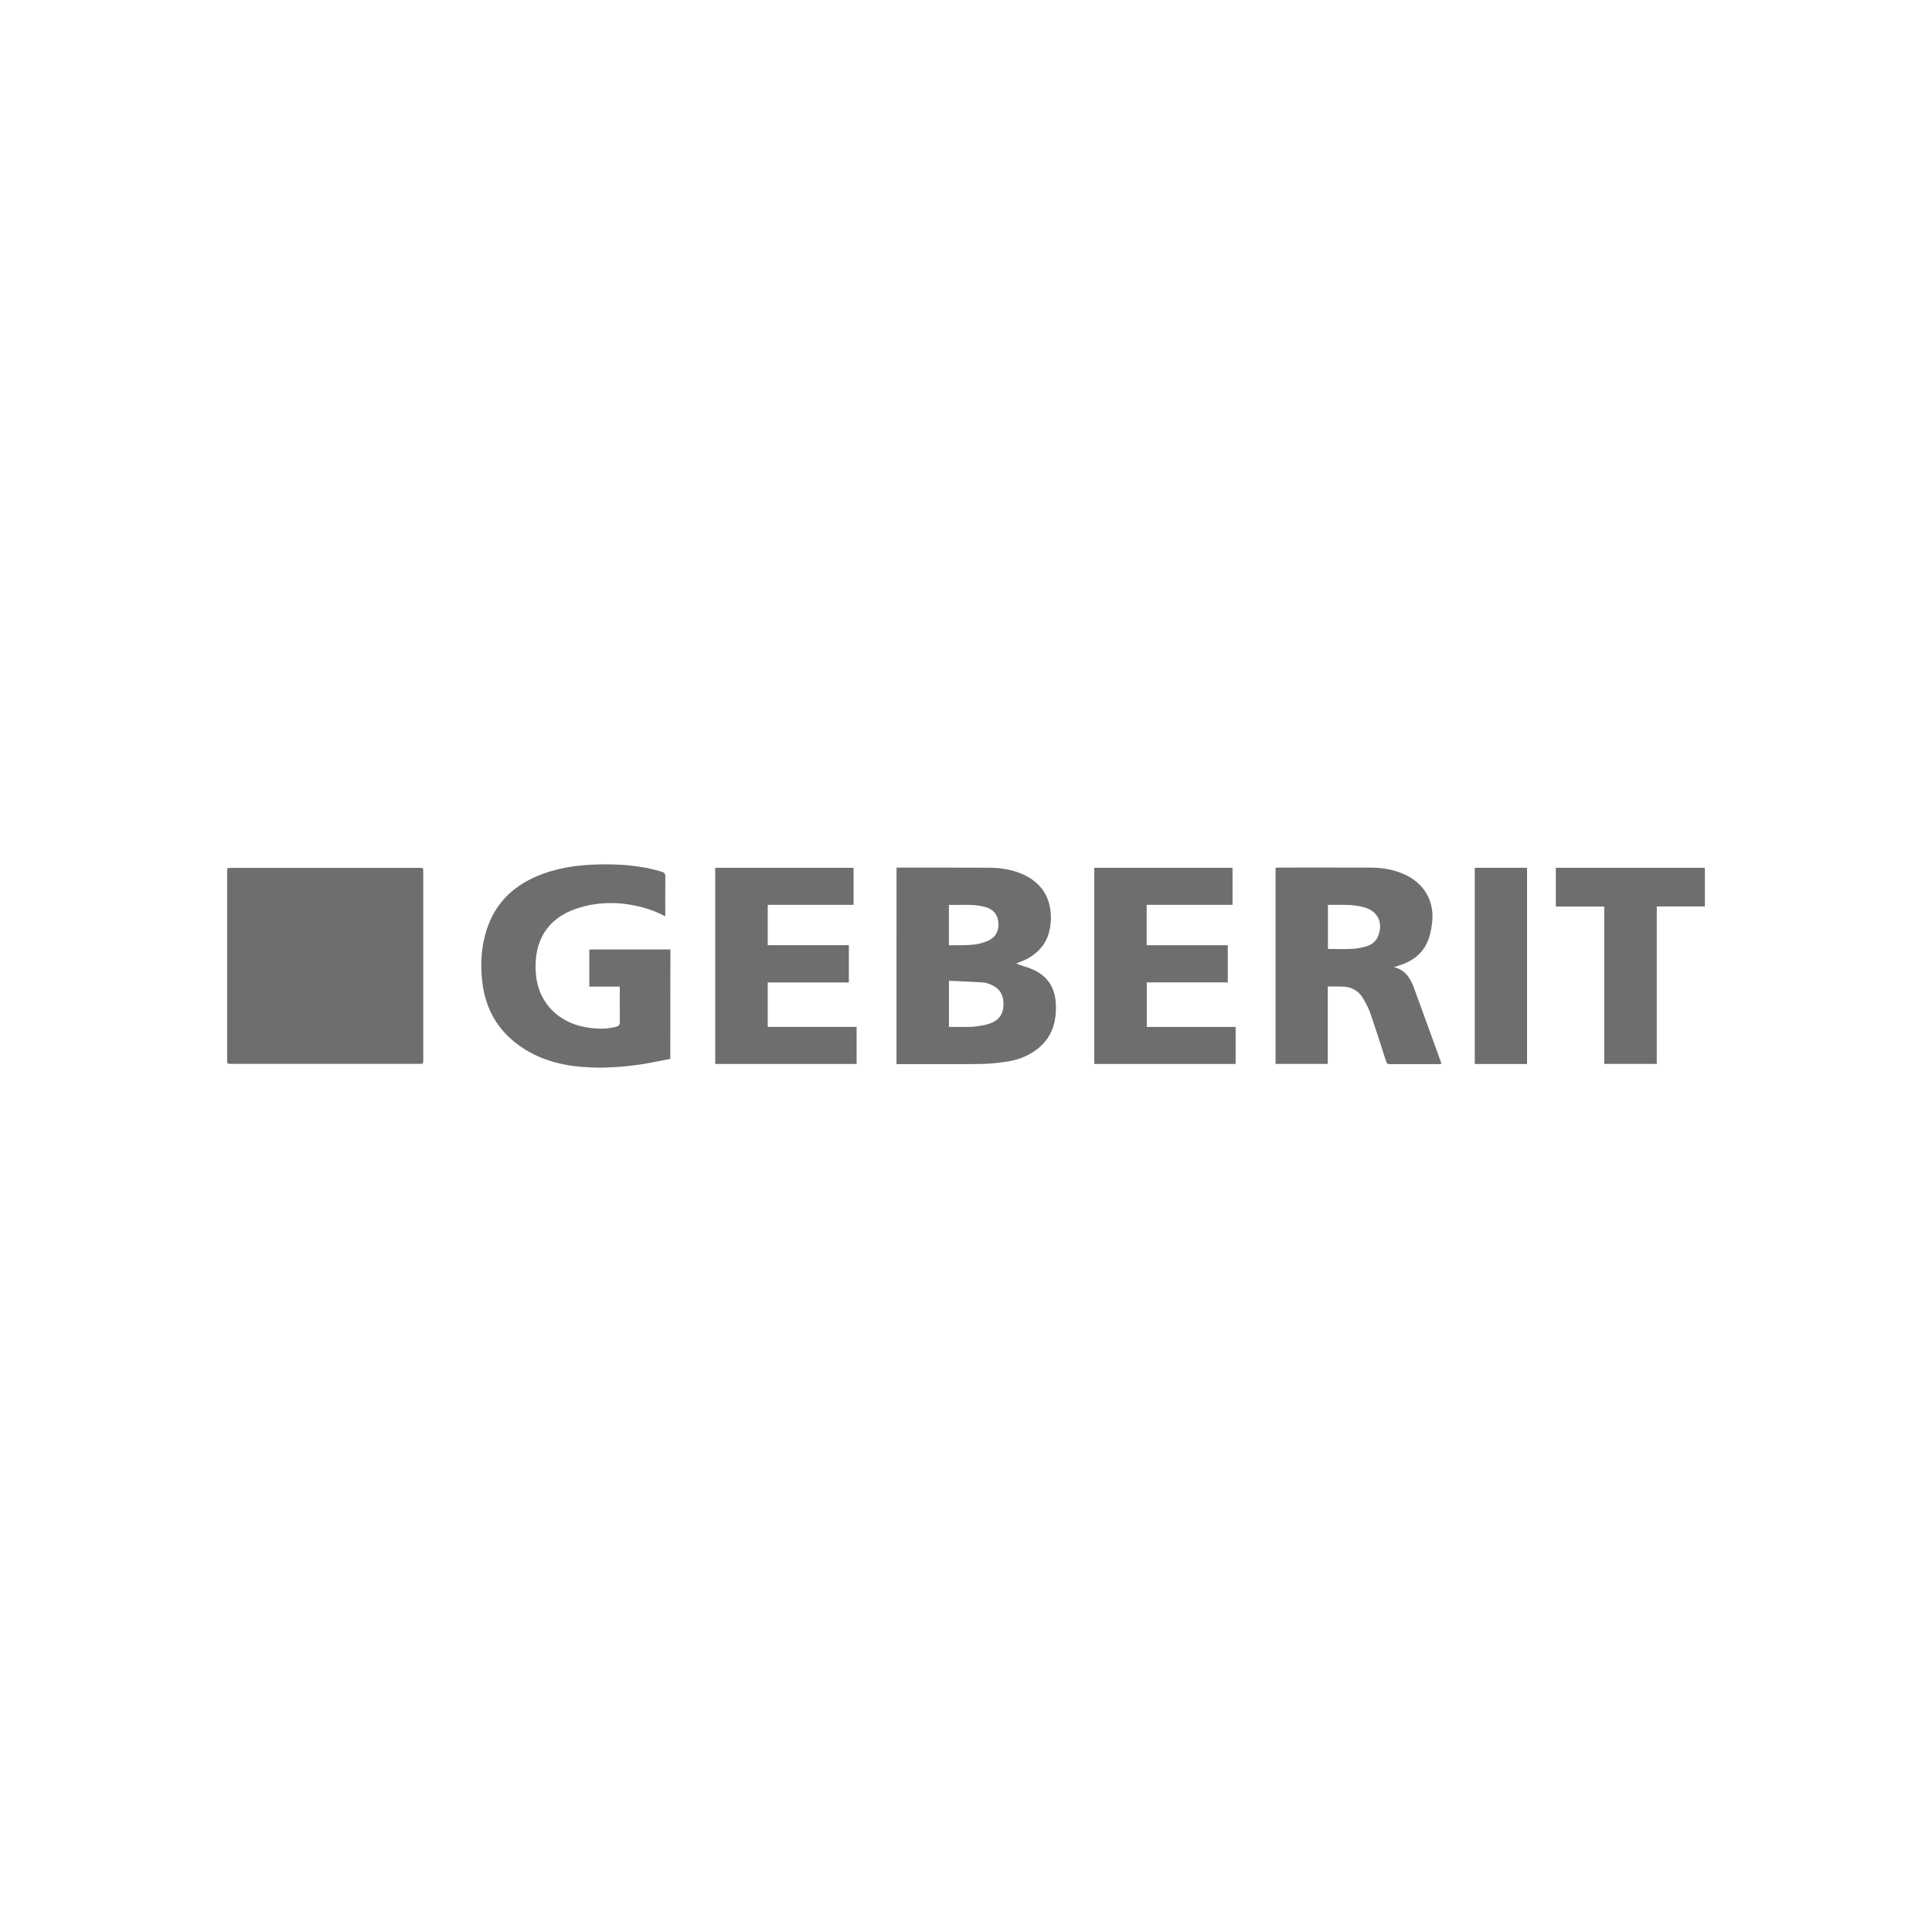 <?xml version="1.0" encoding="UTF-8"?>
<!-- Generator: Adobe Illustrator 27.5.0, SVG Export Plug-In . SVG Version: 6.00 Build 0)  -->
<svg xmlns="http://www.w3.org/2000/svg" xmlns:xlink="http://www.w3.org/1999/xlink" version="1.1" id="Layer_1" x="0px" y="0px" viewBox="0 0 500 500" style="enable-background:new 0 0 500 500;" xml:space="preserve">
<style type="text/css">
	.st0{fill:#6D6E70;}
</style>
<g>
	<path class="st0" d="M109.54,249.97c0,8.11,0,16.22,0,24.32c0,1.03,0,1.03-1.01,1.03c-16.25,0-32.49,0-48.74,0   c-1,0-1.01,0-1.01-1.04c0-16.22,0-32.43,0-48.65c0-1.03,0-1.03,1.02-1.03c16.25,0,32.49,0,48.74,0c1,0,1,0,1,1.04   C109.54,233.75,109.54,241.86,109.54,249.97z"></path>
	<g>
		<path class="st0" d="M232.02,224.54c0.27,0,0.47,0,0.68,0c7.76,0,15.52-0.02,23.27,0.02c3.11,0.01,6.14,0.51,9,1.83    c5.37,2.49,7.38,7.12,6.94,12.45c-0.42,5.12-3.26,8.33-7.93,10.12c-0.29,0.11-0.57,0.23-1,0.4c0.27,0.1,0.41,0.16,0.56,0.22    c1.43,0.52,2.94,0.89,4.29,1.57c3.42,1.72,5.17,4.6,5.4,8.39c0.29,4.81-0.91,9.04-4.95,12.09c-2.24,1.69-4.81,2.66-7.55,3.09    c-2.32,0.36-4.69,0.62-7.04,0.64c-7,0.08-14.01,0.03-21.02,0.03c-0.2,0-0.41-0.02-0.66-0.03    C232.02,258.43,232.02,241.54,232.02,224.54z M245.59,253.86c0,4.01,0,7.93,0,11.91c1.4,0,2.75,0.01,4.09,0    c0.96-0.01,1.93,0.01,2.87-0.12c1.2-0.17,2.42-0.35,3.56-0.74c2.45-0.83,3.59-2.52,3.59-5.03c0-2.63-1.16-4.3-3.61-5.2    c-0.48-0.18-0.99-0.38-1.49-0.41c-2.56-0.16-5.12-0.27-7.68-0.39C246.5,253.84,246.06,253.86,245.59,253.86z M245.58,244.6    c0.25,0.02,0.45,0.05,0.65,0.05c1.92-0.04,3.85,0.01,5.75-0.18c1.24-0.13,2.5-0.48,3.65-0.97c2.02-0.87,2.93-2.58,2.76-4.68    c-0.17-2.15-1.29-3.51-3.51-4.11c-3.05-0.83-6.17-0.43-9.3-0.53C245.58,237.7,245.58,241.13,245.58,244.6z"></path>
		<path class="st0" d="M173.47,274.04c-2.57,0.48-5.15,1.06-7.75,1.44c-4.97,0.73-9.97,1.04-14.98,0.64    c-6.71-0.52-12.93-2.46-18.14-6.92c-4.57-3.91-7.02-8.97-7.76-14.86c-0.59-4.67-0.33-9.31,1.14-13.82    c2.11-6.51,6.5-10.95,12.73-13.65c5.25-2.28,10.8-3.06,16.47-3.16c5.42-0.1,10.78,0.28,16.01,1.87c0.74,0.22,1.01,0.52,1,1.32    c-0.05,3.13-0.02,6.27-0.02,9.4c0,0.25,0,0.5,0,0.86c-2.27-1.24-4.58-2.04-6.98-2.6c-5.35-1.24-10.66-1.17-15.89,0.55    c-7.81,2.57-11.04,8.55-10.67,16.1c0.2,4.08,1.56,7.69,4.58,10.56c2.7,2.56,6,3.82,9.64,4.27c2.2,0.27,4.39,0.26,6.57-0.31    c0.74-0.19,1.02-0.53,1-1.33c-0.06-2.72-0.02-5.44-0.02-8.16c0-0.28,0-0.56,0-0.91c-2.66,0-5.24,0-7.89,0c0-3.24,0-6.4,0-9.61    c6.99,0,13.96,0,20.99,0C173.47,255.11,173.47,264.5,173.47,274.04z"></path>
		<path class="st0" d="M360.76,250.29c3.04,0.77,4.28,2.96,5.18,5.41c2.34,6.36,4.64,12.73,6.95,19.1c0.06,0.16,0.09,0.34,0.15,0.56    c-0.28,0.01-0.51,0.03-0.74,0.03c-4.2,0-8.41-0.01-12.61,0.01c-0.57,0-0.8-0.17-0.97-0.71c-1.33-4.16-2.65-8.33-4.08-12.46    c-0.46-1.33-1.14-2.61-1.86-3.83c-1.2-2.04-3.08-3.02-5.42-3.08c-1.21-0.04-2.43-0.01-3.73-0.01c0,6.7,0,13.34,0,20.03    c-4.54,0-8.99,0-13.51,0c0-16.89,0-33.79,0-50.76c0.19-0.01,0.41-0.05,0.63-0.05c8.05,0,16.09-0.02,24.14,0.01    c3.01,0.01,5.94,0.53,8.69,1.8c5.11,2.36,7.72,6.96,7.04,12.54c-0.18,1.45-0.45,2.93-0.96,4.3c-1.33,3.56-4.09,5.63-7.65,6.71    C361.67,250,361.34,250.11,360.76,250.29z M343.67,234.18c0,3.9,0,7.66,0,11.41c2.15,0,4.24,0.08,6.33-0.03    c1.23-0.06,2.47-0.31,3.65-0.66c1.58-0.46,2.69-1.51,3.19-3.13c1.02-3.29-0.39-5.95-3.72-6.93    C350.03,233.92,346.86,234.23,343.67,234.18z"></path>
		<path class="st0" d="M198.69,265.76c7.67,0,15.3,0,23,0c0,3.22,0,6.38,0,9.59c-12.19,0-24.37,0-36.59,0c0-16.93,0-33.83,0-50.76    c11.93,0,23.83,0,35.8,0c0,3.17,0,6.34,0,9.58c-7.4,0-14.78,0-22.21,0c0,3.51,0,6.94,0,10.45c6.99,0,13.96,0,20.99,0    c0,3.25,0,6.41,0,9.65c-7,0-13.97,0-20.99,0C198.69,258.11,198.69,261.88,198.69,265.76z"></path>
		<path class="st0" d="M317.75,244.62c0,3.27,0,6.4,0,9.62c-6.98,0-13.95,0-20.97,0c0,3.88,0,7.66,0,11.53c7.66,0,15.3,0,23,0    c0,3.23,0,6.37,0,9.57c-12.18,0-24.36,0-36.59,0c0-16.92,0-33.81,0-50.75c11.93,0,23.83,0,35.79,0c0,3.17,0,6.34,0,9.58    c-7.41,0-14.79,0-22.22,0c0,3.51,0,6.94,0,10.46C303.73,244.62,310.69,244.62,317.75,244.62z"></path>
		<path class="st0" d="M415.18,234.61c-4.26,0-8.37,0-12.53,0c0-3.38,0-6.68,0-10.02c12.86,0,25.69,0,38.57,0c0,3.32,0,6.62,0,10    c-4.13,0-8.25,0-12.45,0c0,13.61,0,27.14,0,40.74c-4.56,0-9.03,0-13.59,0C415.18,261.8,415.18,248.27,415.18,234.61z"></path>
		<path class="st0" d="M395.2,275.36c-4.52,0-9,0-13.53,0c0-16.93,0-33.83,0-50.77c4.51,0,8.99,0,13.53,0    C395.2,241.48,395.2,258.37,395.2,275.36z"></path>
	</g>
</g>
<g>
	<g>
		<path class="st0" d="M844.84-42.79l-9.52,0.01c-15.3,0-28.46,12.41-28.46,28.29c0,13.87,11.87,28.29,26.62,28.29    c0.38,0,2.76-0.03,2.77-0.04V-9.78h-14.69v-8.46h23.3v40.49l-9.58,0c-20.48,0-36.92-16.61-36.92-36.74    c0-20.16,16.46-36.74,36.88-36.74h9.6V-42.79z"></path>
		<path class="st0" d="M910.5-42.75c-9.07,0-7.28,8.03-4.5,12.7c2.25,3.76,4.47,7.35,7.06,11.53c5.47,9.21,8.57,17.82,4.47,26.52    c-4.98,10.56-13.05,13.25-22.52,14.24l0-8.44c6.08-0.64,11.46-2.49,14.68-9.39c5.67-12.14-13.15-27.13-14.64-38.51    c-1.69-12.91,9.88-17.12,15.32-17.12h4.3l0,8.48H910.5z"></path>
		<polygon class="st0" points="848.44,-51.23 870.25,-51.23 870.3,-42.79 857.13,-42.79 857.13,-37.32 864.41,-37.32 864.41,-28.84     857.13,-28.84 857.13,13.8 870.25,13.8 870.25,22.24 848.44,22.24   "></polygon>
		<rect x="921.84" y="-51.23" class="st0" width="8.56" height="73.47"></rect>
		<path class="st0" d="M888.83-42.75c-9.07,0-7.28,8.03-4.5,12.7c2.25,3.76,4.47,7.35,7.06,11.53c5.47,9.21,8.57,17.82,4.47,26.52    c-4.98,10.56-13.06,13.25-22.52,14.24l0-8.44c6.08-0.64,11.46-2.49,14.68-9.39c5.67-12.14-13.15-27.13-14.64-38.51    c-1.69-12.91,9.88-17.12,15.32-17.12H893v8.48H888.83z"></path>
	</g>
	<g>
		<path class="st0" d="M964.2-45.16h-6.83v18.15h-1.66v-18.15h-6.86v-1.32h15.35V-45.16z"></path>
		<path class="st0" d="M983.07-46.48v19.47h-1.66v-9.3h-12.04v9.3h-1.66v-19.47h1.66v8.97h12.04v-8.97H983.07z"></path>
		<path class="st0" d="M990.72-45.19v7.65h8.46v1.26h-8.46v7.98h10.23v1.29h-11.89v-19.47h11.89v1.29H990.72z"></path>
		<path class="st0" d="M1015.7-46.48c4.74,0,7.1,1.9,7.1,5.69c0,0.88-0.16,1.69-0.48,2.42s-0.79,1.36-1.4,1.88    c-0.61,0.52-1.36,0.93-2.24,1.23c-0.88,0.3-1.88,0.45-2.98,0.45h-3.55v7.8h-1.66v-19.47H1015.7z M1015.7-36.1    c0.86,0,1.63-0.12,2.3-0.35c0.67-0.23,1.24-0.56,1.7-0.98c0.46-0.42,0.82-0.92,1.07-1.49s0.38-1.2,0.38-1.88    c0-2.99-1.82-4.48-5.45-4.48h-3.55v9.18H1015.7z"></path>
		<path class="st0" d="M1040.71-27.01h-1.45c-0.32,0-0.56-0.12-0.72-0.36l-6.11-7.86c-0.16-0.2-0.33-0.34-0.5-0.42    c-0.17-0.08-0.45-0.12-0.83-0.12h-2.5v8.76h-1.66v-19.47h5.18c4.55,0,6.83,1.71,6.83,5.12c0,1.49-0.5,2.69-1.5,3.63    c-1,0.93-2.36,1.51-4.06,1.73c0.14,0.08,0.27,0.17,0.39,0.26c0.12,0.09,0.23,0.22,0.33,0.38L1040.71-27.01z M1031.92-36.97    c1.73,0,3.06-0.39,4-1.16s1.42-1.82,1.42-3.15c0-1.38-0.44-2.4-1.32-3.04c-0.88-0.64-2.18-0.96-3.88-0.96h-3.52v8.31H1031.92z"></path>
		<path class="st0" d="M1045.92-27.01h-1.66v-19.47h1.66V-27.01z"></path>
		<path class="st0" d="M1066.99-46.48l-8.04,19.47h-1.47l-8.04-19.47h1.29c0.28,0,0.47,0.13,0.57,0.39l6.47,15.8    c0.08,0.22,0.16,0.46,0.23,0.71c0.07,0.25,0.15,0.5,0.23,0.74c0.06-0.24,0.12-0.49,0.2-0.74c0.07-0.25,0.16-0.49,0.26-0.71    l6.38-15.8c0.1-0.26,0.3-0.39,0.6-0.39H1066.99z"></path>
		<path class="st0" d="M1085.68-27.01h-1.29c-0.12,0-0.25-0.09-0.38-0.27c-0.13-0.18-0.26-0.39-0.38-0.63    c-0.12-0.24-0.23-0.49-0.33-0.75s-0.18-0.48-0.24-0.66l-1.5-3.7h-9.51l-1.44,3.7c-0.08,0.18-0.18,0.4-0.29,0.66    c-0.11,0.26-0.23,0.51-0.35,0.75c-0.12,0.24-0.25,0.45-0.38,0.63c-0.13,0.18-0.26,0.27-0.38,0.27h-1.26l8.07-19.47h1.63    L1085.68-27.01z M1081.11-34.17l-2.62-6.44c-0.28-0.68-0.57-1.4-0.87-2.15s-0.56-1.49-0.78-2.21c-0.22,0.76-0.49,1.51-0.81,2.24    c-0.32,0.73-0.62,1.44-0.9,2.12l-2.62,6.44H1081.11z"></path>
		<path class="st0" d="M1102-45.16h-6.83v18.15h-1.66v-18.15h-6.86v-1.32H1102V-45.16z"></path>
		<path class="st0" d="M1107.17-45.19v7.65h8.46v1.26h-8.46v7.98h10.23v1.29h-11.89v-19.47h11.89v1.29H1107.17z"></path>
		<path class="st0" d="M976.15-21.21l-6.11,19.47h-1.5l-5.69-16.61c-0.04-0.1-0.08-0.22-0.11-0.35c-0.03-0.13-0.07-0.27-0.11-0.41    c-0.04,0.14-0.07,0.28-0.09,0.41c-0.02,0.13-0.06,0.25-0.12,0.35l-5.69,16.61h-1.47l-6.17-19.47h1.38c0.34,0,0.54,0.13,0.6,0.39    l4.73,15.62c0.08,0.2,0.15,0.41,0.2,0.63c0.05,0.22,0.09,0.45,0.14,0.69c0.04-0.26,0.09-0.5,0.15-0.71    c0.06-0.21,0.12-0.42,0.18-0.62l5.39-15.62c0.1-0.26,0.3-0.39,0.6-0.39h0.45c0.3,0,0.5,0.13,0.6,0.39l5.39,15.62    c0.06,0.2,0.12,0.4,0.18,0.6c0.06,0.2,0.11,0.43,0.15,0.69c0.06-0.26,0.11-0.49,0.15-0.69c0.04-0.2,0.09-0.4,0.15-0.6l4.79-15.62    c0.04-0.26,0.23-0.39,0.57-0.39H976.15z"></path>
		<path class="st0" d="M981.63-19.91v7.65h8.46V-11h-8.46v7.98h10.23v1.29h-11.89v-19.47h11.89v1.29H981.63z"></path>
		<path class="st0" d="M1007.18-3.09v1.35h-10.84v-19.47H998v18.12H1007.18z"></path>
		<path class="st0" d="M1021.57-3.09v1.35h-10.84v-19.47h1.66v18.12H1021.57z"></path>
		<path class="st0" d="M1040.47-21.21v19.47h-0.78c-0.22,0-0.42-0.09-0.6-0.27l-12.55-16.61c0.02,0.16,0.03,0.31,0.04,0.45    c0.01,0.14,0.02,0.27,0.02,0.39v16.04h-1.48v-19.47h0.81c0.16,0,0.28,0.01,0.36,0.03c0.08,0.02,0.17,0.1,0.27,0.24l12.52,16.52    c-0.02-0.14-0.04-0.29-0.05-0.44s-0.01-0.29-0.01-0.41v-15.95H1040.47z"></path>
		<path class="st0" d="M1048.12-19.91v7.65h8.46V-11h-8.46v7.98h10.23v1.29h-11.89v-19.47h11.89v1.29H1048.12z"></path>
		<path class="st0" d="M1072.5-18.68c-0.1,0.16-0.23,0.24-0.39,0.24c-0.12,0-0.28-0.08-0.48-0.26c-0.2-0.17-0.46-0.36-0.78-0.56    c-0.32-0.2-0.73-0.39-1.22-0.56c-0.49-0.17-1.09-0.26-1.79-0.26c-0.7,0-1.31,0.1-1.84,0.3c-0.52,0.2-0.95,0.47-1.29,0.8    s-0.6,0.72-0.78,1.17c-0.18,0.45-0.27,0.93-0.27,1.43c0,0.86,0.24,1.53,0.72,2s1.09,0.86,1.82,1.17s1.52,0.59,2.36,0.83    s1.63,0.55,2.36,0.92c0.73,0.37,1.34,0.87,1.82,1.49c0.48,0.62,0.72,1.47,0.72,2.53c0,0.84-0.15,1.63-0.44,2.35    c-0.29,0.72-0.71,1.35-1.25,1.88c-0.54,0.53-1.21,0.94-2,1.23c-0.79,0.29-1.69,0.44-2.69,0.44c-1.3,0-2.44-0.23-3.4-0.68    c-0.96-0.45-1.8-1.08-2.5-1.88l0.48-0.69c0.1-0.16,0.24-0.24,0.42-0.24c0.14,0,0.32,0.12,0.54,0.35c0.22,0.23,0.53,0.48,0.92,0.75    c0.39,0.27,0.88,0.52,1.46,0.74c0.58,0.22,1.29,0.33,2.14,0.33c1.5,0,2.67-0.4,3.51-1.2c0.83-0.8,1.25-1.84,1.25-3.1    c0-0.9-0.24-1.6-0.72-2.09s-1.09-0.89-1.82-1.19s-1.52-0.57-2.36-0.8s-1.63-0.53-2.36-0.9c-0.73-0.37-1.34-0.88-1.82-1.52    c-0.48-0.64-0.72-1.52-0.72-2.65c0-0.66,0.12-1.3,0.38-1.91c0.25-0.61,0.62-1.16,1.11-1.64c0.49-0.48,1.09-0.86,1.81-1.14    c0.71-0.28,1.53-0.42,2.45-0.42c1.06,0,2.01,0.17,2.83,0.5c0.82,0.33,1.58,0.83,2.26,1.49L1072.5-18.68z"></path>
		<path class="st0" d="M1087.7-18.68c-0.1,0.16-0.23,0.24-0.39,0.24c-0.12,0-0.28-0.08-0.48-0.26c-0.2-0.17-0.46-0.36-0.78-0.56    c-0.32-0.2-0.73-0.39-1.22-0.56c-0.49-0.17-1.09-0.26-1.79-0.26c-0.7,0-1.31,0.1-1.84,0.3c-0.52,0.2-0.95,0.47-1.29,0.8    s-0.6,0.72-0.78,1.17c-0.18,0.45-0.27,0.93-0.27,1.43c0,0.86,0.24,1.53,0.72,2s1.09,0.86,1.82,1.17s1.52,0.59,2.36,0.83    s1.63,0.55,2.36,0.92c0.73,0.37,1.34,0.87,1.82,1.49c0.48,0.62,0.72,1.47,0.72,2.53c0,0.84-0.15,1.63-0.44,2.35    c-0.29,0.72-0.71,1.35-1.25,1.88c-0.54,0.53-1.21,0.94-2,1.23c-0.79,0.29-1.69,0.44-2.69,0.44c-1.3,0-2.44-0.23-3.4-0.68    c-0.96-0.45-1.8-1.08-2.5-1.88l0.48-0.69c0.1-0.16,0.24-0.24,0.42-0.24c0.14,0,0.32,0.12,0.54,0.35c0.22,0.23,0.53,0.48,0.92,0.75    c0.39,0.27,0.88,0.52,1.46,0.74c0.58,0.22,1.29,0.33,2.14,0.33c1.5,0,2.67-0.4,3.51-1.2c0.83-0.8,1.25-1.84,1.25-3.1    c0-0.9-0.24-1.6-0.72-2.09s-1.09-0.89-1.82-1.19s-1.52-0.57-2.36-0.8s-1.63-0.53-2.36-0.9c-0.73-0.37-1.34-0.88-1.82-1.52    c-0.48-0.64-0.72-1.52-0.72-2.65c0-0.66,0.12-1.3,0.38-1.91c0.25-0.61,0.62-1.16,1.11-1.64c0.49-0.48,1.09-0.86,1.81-1.14    c0.71-0.28,1.53-0.42,2.45-0.42c1.06,0,2.01,0.17,2.83,0.5c0.82,0.33,1.58,0.83,2.26,1.49L1087.7-18.68z"></path>
		<path class="st0" d="M965.28,20.2c0.06-0.02,0.11-0.04,0.15-0.05c0.04-0.01,0.08-0.02,0.12-0.02c0.02,0,0.04,0.01,0.08,0.03    s0.06,0.04,0.11,0.06l0.63,0.66c-0.82,0.9-1.8,1.61-2.92,2.11c-1.12,0.5-2.5,0.75-4.12,0.75c-1.37,0-2.62-0.22-3.76-0.66    c-1.14-0.44-2.13-1.08-2.95-1.93c-0.82-0.84-1.46-1.87-1.91-3.08c-0.45-1.21-0.68-2.59-0.68-4.14c0-1.46,0.23-2.81,0.68-4.05    c0.45-1.23,1.09-2.3,1.93-3.19c0.83-0.89,1.84-1.59,3.02-2.09c1.18-0.5,2.5-0.75,3.94-0.75c1.32,0,2.5,0.21,3.54,0.62    c1.03,0.41,1.99,1.01,2.87,1.79c-0.26,0.4-0.45,0.66-0.56,0.77s-0.22,0.17-0.32,0.17c-0.08,0-0.22-0.06-0.42-0.18    c-0.94-0.68-1.8-1.15-2.56-1.41s-1.62-0.39-2.56-0.39c-1.24,0-2.36,0.23-3.34,0.68c-0.98,0.45-1.81,1.07-2.48,1.85    c-0.67,0.78-1.18,1.71-1.54,2.77c-0.35,1.06-0.53,2.21-0.53,3.43c0,1.34,0.2,2.54,0.59,3.6c0.39,1.05,0.93,1.94,1.61,2.66    c0.68,0.72,1.49,1.27,2.42,1.64c0.93,0.37,1.95,0.56,3.05,0.56c0.96,0,1.8-0.09,2.51-0.27c0.71-0.18,1.39-0.5,2.03-0.96    c0.24-0.14,0.47-0.3,0.69-0.47S965.06,20.36,965.28,20.2z"></path>
		<path class="st0" d="M988.01,13.82c0,1.53-0.23,2.9-0.69,4.12c-0.46,1.22-1.11,2.27-1.94,3.13c-0.83,0.86-1.84,1.53-3.01,1.99    c-1.17,0.46-2.46,0.69-3.87,0.69c-1.38,0-2.66-0.23-3.82-0.69c-1.16-0.46-2.16-1.12-3-1.99c-0.83-0.86-1.48-1.91-1.94-3.13    c-0.46-1.22-0.69-2.6-0.69-4.12c0-1.5,0.23-2.87,0.69-4.09c0.46-1.22,1.11-2.27,1.94-3.15c0.83-0.87,1.83-1.54,3-2.02    c1.16-0.47,2.44-0.71,3.82-0.71c1.4,0,2.69,0.24,3.87,0.71c1.17,0.47,2.18,1.14,3.01,2c0.83,0.86,1.48,1.91,1.94,3.15    C987.78,10.95,988.01,12.31,988.01,13.82z M986.26,13.82c0-1.34-0.19-2.55-0.56-3.63c-0.37-1.07-0.89-1.98-1.57-2.71    c-0.67-0.73-1.49-1.29-2.45-1.69c-0.96-0.39-2.03-0.59-3.19-0.59c-1.14,0-2.19,0.2-3.15,0.59c-0.95,0.39-1.77,0.95-2.44,1.69    c-0.67,0.73-1.2,1.64-1.58,2.71c-0.38,1.07-0.57,2.28-0.57,3.63c0,1.36,0.19,2.57,0.57,3.63c0.38,1.05,0.91,1.95,1.58,2.68    c0.67,0.73,1.49,1.29,2.44,1.67c0.95,0.38,2,0.57,3.15,0.57c1.16,0,2.23-0.19,3.19-0.57c0.96-0.38,1.78-0.94,2.45-1.67    c0.67-0.73,1.19-1.62,1.57-2.68C986.08,16.39,986.26,15.18,986.26,13.82z"></path>
		<path class="st0" d="M1012.39,4.07v19.47h-1.45V7.26c0-0.1,0-0.22,0-0.35c0-0.13,0.01-0.28,0.03-0.44l-7.58,13.39    c-0.16,0.26-0.36,0.39-0.6,0.39h-0.27c-0.24,0-0.46-0.13-0.66-0.39l-7.74-13.42c0.02,0.16,0.03,0.31,0.04,0.45    c0.01,0.14,0.02,0.26,0.02,0.36v16.28h-1.48V4.07h1.17c0.16,0,0.28,0.01,0.36,0.03c0.08,0.02,0.16,0.1,0.24,0.24l7.77,13.33    c0.08,0.14,0.15,0.29,0.21,0.44c0.06,0.15,0.12,0.31,0.18,0.47c0.08-0.16,0.15-0.32,0.2-0.47c0.05-0.15,0.12-0.31,0.23-0.47    l7.55-13.3c0.08-0.14,0.17-0.22,0.26-0.24c0.09-0.02,0.22-0.03,0.38-0.03H1012.39z"></path>
		<path class="st0" d="M1023.56,4.07c4.74,0,7.1,1.9,7.1,5.69c0,0.88-0.16,1.69-0.48,2.42s-0.79,1.36-1.4,1.88    c-0.61,0.52-1.36,0.93-2.24,1.23c-0.88,0.3-1.88,0.45-2.98,0.45H1020v7.8h-1.66V4.07H1023.56z M1023.56,14.45    c0.86,0,1.63-0.12,2.3-0.35c0.67-0.23,1.24-0.56,1.7-0.98c0.46-0.42,0.82-0.92,1.07-1.49s0.38-1.2,0.38-1.88    c0-2.99-1.82-4.48-5.45-4.48H1020v9.18H1023.56z"></path>
		<path class="st0" d="M1050.01,23.54h-1.29c-0.12,0-0.25-0.09-0.38-0.27c-0.13-0.18-0.26-0.39-0.38-0.63    c-0.12-0.24-0.23-0.49-0.33-0.75s-0.18-0.48-0.24-0.66l-1.5-3.7h-9.51l-1.44,3.7c-0.08,0.18-0.18,0.4-0.29,0.66    c-0.11,0.26-0.23,0.51-0.35,0.75c-0.12,0.24-0.25,0.45-0.38,0.63c-0.13,0.18-0.26,0.27-0.38,0.27h-1.26l8.07-19.47h1.63    L1050.01,23.54z M1045.44,16.38l-2.62-6.44c-0.28-0.68-0.57-1.4-0.87-2.15s-0.56-1.49-0.78-2.21c-0.22,0.76-0.49,1.51-0.81,2.24    c-0.32,0.73-0.62,1.44-0.9,2.12l-2.62,6.44H1045.44z"></path>
		<path class="st0" d="M1068.77,4.07v19.47h-0.78c-0.22,0-0.42-0.09-0.6-0.27l-12.55-16.61c0.02,0.16,0.03,0.31,0.04,0.45    c0.01,0.14,0.02,0.27,0.02,0.39v16.04h-1.48V4.07h0.81c0.16,0,0.28,0.01,0.36,0.03c0.08,0.02,0.17,0.1,0.27,0.24l12.52,16.52    c-0.02-0.14-0.04-0.29-0.05-0.44s-0.01-0.29-0.01-0.41V4.07H1068.77z"></path>
		<path class="st0" d="M1081.08,15.51v8.04h-1.63v-8.04l-7.28-11.44h1.41c0.28,0,0.48,0.12,0.6,0.36l5.45,8.73    c0.12,0.2,0.24,0.41,0.36,0.62c0.12,0.21,0.22,0.42,0.3,0.62c0.12-0.44,0.33-0.85,0.63-1.23l5.36-8.73    c0.2-0.24,0.41-0.36,0.63-0.36h1.47L1081.08,15.51z"></path>
	</g>
</g>
<g>
	<g>
		<g>
			<path id="path4_00000162331194108077864510000005363845067717208211_" class="st0" d="M942.79,93.46h12.5     c0.41,0,0.74,0.33,0.74,0.74v15.27c0,0.41,0.33,0.74,0.74,0.74h11.58c0.41,0,0.74-0.33,0.74-0.74V94.2     c0-0.41,0.33-0.74,0.74-0.74h11.76c0.41,0,0.74,0.33,0.74,0.74v46.51c0,0.41-0.33,0.74-0.74,0.74h-11.76     c-0.41,0-0.74-0.33-0.74-0.74v-16.53c0-0.41-0.33-0.74-0.74-0.74h-11.58c-0.41,0-0.74,0.33-0.74,0.74v16.53     c0,0.41-0.33,0.74-0.74,0.74h-11.76c-0.41,0-0.74-0.33-0.74-0.74V93.46"></path>
			<path id="path6_00000159466086112514222350000011631645493779046815_" class="st0" d="M985.75,93.46h12.5     c0.41,0,0.74,0.33,0.74,0.74v34.13c0,0.41,0.33,0.74,0.74,0.74h13.11c0.41,0,0.74,0.33,0.74,0.74v10.9     c0,0.41-0.33,0.74-0.74,0.74h-26.34c-0.41,0-0.74-0.33-0.74-0.74V93.46"></path>
			<path id="path8_00000054973298946622811300000006677072532647999627_" class="st0" d="M1016.27,93.46h26     c0.41,0,0.74,0.33,0.74,0.74v9.55c0,0.41-0.33,0.74-0.74,0.74h-12.03c-0.41,0-0.74,0.33-0.74,0.74v5.9     c0,0.41,0.33,0.74,0.74,0.74h12.03c0.41,0,0.74,0.33,0.74,0.74v9.55c0,0.41-0.33,0.74-0.74,0.74h-12.03     c-0.41,0-0.74,0.33-0.74,0.74v6.04c0,0.41,0.33,0.74,0.74,0.74h12.03c0.41,0,0.74,0.33,0.74,0.74v9.55     c0,0.41-0.33,0.74-0.74,0.74h-25.26c-0.41,0-0.74-0.33-0.74-0.74V93.46"></path>
			<path id="path10_00000127765546706960083950000000127743767745064113_" class="st0" d="M1045.99,94.2c0-0.41,0.33-0.74,0.74-0.74     h12.5c2.45,0.05,4.88,0.23,7.29,0.68c7.56,1.61,13.69,9.77,11.71,17.57c-0.85,4.33-3.89,7.69-7.34,10.32     c-0.32,0.24-0.39,0.7-0.15,1.02c4.17,5.71,8.26,11.47,12.34,17.24c0.35,0.49,0,1.17-0.6,1.17h-12.43c-0.23,0-0.45-0.11-0.59-0.29     c-3.05-3.93-5.97-7.99-8.88-12.01c-0.42-0.58-1.34-0.28-1.34,0.44v11.12c0,0.41-0.33,0.74-0.74,0.74h-11.76     c-0.41,0-0.74-0.33-0.74-0.74V94.2z M1059.22,104.55v8.61c0,0.41,0.33,0.74,0.74,0.74c1.98,0,4.13,0.2,5.57-1.31     c1.98-1.52,1.98-4.93,0.09-6.54C1063.91,104.44,1061.47,104.68,1059.22,104.55"></path>
			<path id="path12_00000168118850049465895620000013110329556995935419_" class="st0" d="M940.9,117.01     c0-13.8-11.09-24.99-24.78-24.99c-13.68,0-24.78,11.19-24.78,24.99S902.45,142,916.13,142C929.81,142,940.9,130.81,940.9,117.01     L940.9,117.01z M916.13,104.72c6.12,0,11.09,5.5,11.09,12.29c0,6.78-4.97,12.29-11.09,12.29c-6.12,0-11.09-5.5-11.09-12.29     C905.04,110.22,910,104.72,916.13,104.72"></path>
			<path id="path14_00000062182321806401796220000007400588084149079716_" class="st0" d="M898.4,93.48     c-6.11,7.48-12.33,14.88-18.43,22.37c-0.23,0.28-0.22,0.68,0.01,0.95l20.15,23.43c0.41,0.48,0.07,1.22-0.56,1.22h-15.51     c-0.22,0-0.42-0.09-0.56-0.26l-13.15-15.41c-0.45-0.52-1.3-0.21-1.3,0.48v14.45c0,0.41-0.33,0.74-0.74,0.74h-11.76     c-0.41,0-0.74-0.33-0.74-0.74V94.2c0-0.41,0.33-0.74,0.74-0.74h11.76c0.41,0,0.74,0.33,0.74,0.74v11.48c0,0.68,0.84,1,1.29,0.49     l11.03-12.44c0.14-0.16,0.34-0.25,0.55-0.25H898.4"></path>
		</g>
	</g>
	<g>
		<path class="st0" d="M820.84,57.92h-9.76v26.9h-2.37v-26.9h-9.8v-1.96h21.93V57.92z"></path>
		<path class="st0" d="M845.7,55.96v28.86h-2.37V71.04h-17.2v13.78h-2.37V55.96h2.37v13.29h17.2V55.96H845.7z"></path>
		<path class="st0" d="M854.51,57.88v11.33h12.08v1.87h-12.08v11.82h14.62v1.92h-16.99V55.96h16.99v1.92H854.51z"></path>
		<path class="st0" d="M886.81,55.96c3.24,0,5.63,0.6,7.16,1.78c1.53,1.19,2.3,2.99,2.3,5.4c0,0.77-0.14,1.52-0.41,2.25    c-0.27,0.73-0.66,1.4-1.16,2.01s-1.1,1.14-1.81,1.58c-0.7,0.45-1.5,0.77-2.39,0.98c2.21,0.3,3.91,1.03,5.12,2.19    c1.2,1.16,1.81,2.71,1.81,4.64c0,2.53-0.85,4.5-2.54,5.91c-1.69,1.41-4.06,2.12-7.1,2.12h-9.25V55.96H886.81z M880.92,57.74V69.3    h4.43c1.03,0,2.06-0.06,3.1-0.18c1.03-0.12,1.96-0.39,2.77-0.8c0.82-0.42,1.48-1.01,2-1.79c0.52-0.77,0.77-1.81,0.77-3.12    c0-3.78-2.39-5.67-7.18-5.67H880.92z M887.8,82.91c2.44,0,4.26-0.52,5.46-1.56s1.81-2.56,1.81-4.55c0-1.75-0.6-3.15-1.81-4.19    c-1.2-1.04-3.02-1.56-5.46-1.56h-6.88v11.87H887.8z"></path>
		<path class="st0" d="M927.27,70.41c0,2.26-0.33,4.3-0.99,6.11c-0.66,1.81-1.58,3.36-2.77,4.64c-1.19,1.28-2.62,2.26-4.3,2.94    c-1.68,0.68-3.52,1.03-5.53,1.03c-1.98,0-3.8-0.34-5.46-1.03c-1.66-0.68-3.09-1.67-4.28-2.94c-1.19-1.28-2.11-2.83-2.77-4.64    c-0.66-1.81-0.99-3.85-0.99-6.11c0-2.23,0.33-4.25,0.99-6.07c0.66-1.81,1.58-3.37,2.77-4.66c1.19-1.29,2.62-2.29,4.28-2.99    c1.66-0.7,3.48-1.05,5.46-1.05c2.01,0,3.85,0.35,5.53,1.05c1.68,0.7,3.11,1.69,4.3,2.97c1.19,1.28,2.11,2.83,2.77,4.66    C926.94,66.15,927.27,68.18,927.27,70.41z M924.78,70.41c0-1.99-0.27-3.78-0.8-5.38c-0.53-1.59-1.28-2.93-2.24-4.02    c-0.96-1.08-2.13-1.92-3.5-2.5c-1.38-0.58-2.9-0.87-4.56-0.87c-1.63,0-3.13,0.29-4.49,0.87c-1.36,0.58-2.52,1.41-3.48,2.5    c-0.96,1.09-1.71,2.42-2.26,4.02c-0.54,1.59-0.82,3.38-0.82,5.38c0,2.02,0.27,3.81,0.82,5.38c0.54,1.56,1.3,2.88,2.26,3.97    c0.96,1.09,2.12,1.91,3.48,2.48c1.36,0.57,2.86,0.85,4.49,0.85c1.66,0,3.18-0.28,4.56-0.85c1.38-0.56,2.54-1.39,3.5-2.48    c0.96-1.08,1.71-2.41,2.24-3.97C924.51,74.23,924.78,72.44,924.78,70.41z"></path>
		<path class="st0" d="M947.36,82.82v2.01h-15.48V55.96h2.37v26.85H947.36z"></path>
		<path class="st0" d="M974.15,70.33c0,2.2-0.32,4.19-0.95,5.96c-0.63,1.77-1.53,3.29-2.71,4.57c-1.18,1.28-2.6,2.26-4.26,2.94    c-1.66,0.68-3.53,1.03-5.59,1.03h-10.32V55.96h10.32c2.01,0,3.84,0.33,5.5,0.98c1.66,0.65,3.08,1.6,4.26,2.83    c1.17,1.23,2.09,2.74,2.75,4.51C973.82,66.05,974.15,68.07,974.15,70.33z M971.74,70.33c0-1.96-0.27-3.72-0.8-5.26    c-0.53-1.55-1.28-2.85-2.24-3.93c-0.96-1.07-2.13-1.89-3.5-2.45s-2.9-0.85-4.56-0.85h-7.96v25.07h6.62c1.63,0,3.2-0.19,4.69-0.56    s2.81-1.03,3.96-1.96c1.15-0.94,2.06-2.22,2.75-3.84C971.39,74.93,971.74,72.85,971.74,70.33z"></path>
		<path class="st0" d="M999.39,82.82v2.01h-15.48V55.96h2.37v26.85H999.39z"></path>
		<path class="st0" d="M1027.6,70.41c0,2.26-0.33,4.3-0.99,6.11c-0.66,1.81-1.58,3.36-2.77,4.64c-1.19,1.28-2.62,2.26-4.3,2.94    c-1.68,0.68-3.52,1.03-5.53,1.03c-1.98,0-3.8-0.34-5.46-1.03c-1.66-0.68-3.09-1.67-4.28-2.94c-1.19-1.28-2.11-2.83-2.77-4.64    c-0.66-1.81-0.99-3.85-0.99-6.11c0-2.23,0.33-4.25,0.99-6.07c0.66-1.81,1.58-3.37,2.77-4.66c1.19-1.29,2.62-2.29,4.28-2.99    c1.66-0.7,3.48-1.05,5.46-1.05c2.01,0,3.85,0.35,5.53,1.05c1.68,0.7,3.11,1.69,4.3,2.97c1.19,1.28,2.11,2.83,2.77,4.66    C1027.27,66.15,1027.6,68.18,1027.6,70.41z M1025.11,70.41c0-1.99-0.27-3.78-0.8-5.38c-0.53-1.59-1.28-2.93-2.24-4.02    c-0.96-1.08-2.13-1.92-3.5-2.5c-1.38-0.58-2.9-0.87-4.56-0.87c-1.63,0-3.13,0.29-4.49,0.87c-1.36,0.58-2.52,1.41-3.48,2.5    c-0.96,1.09-1.71,2.42-2.26,4.02c-0.54,1.59-0.82,3.38-0.82,5.38c0,2.02,0.27,3.81,0.82,5.38c0.54,1.56,1.3,2.88,2.26,3.97    c0.96,1.09,2.12,1.91,3.48,2.48c1.36,0.57,2.86,0.85,4.49,0.85c1.66,0,3.18-0.28,4.56-0.85c1.38-0.56,2.54-1.39,3.5-2.48    c0.96-1.08,1.71-2.41,2.24-3.97C1024.84,74.23,1025.11,72.44,1025.11,70.41z"></path>
		<path class="st0" d="M1057.44,70.41c0,2.26-0.33,4.3-0.99,6.11c-0.66,1.81-1.58,3.36-2.77,4.64c-1.19,1.28-2.62,2.26-4.3,2.94    c-1.68,0.68-3.52,1.03-5.53,1.03c-1.98,0-3.8-0.34-5.46-1.03c-1.66-0.68-3.09-1.67-4.28-2.94c-1.19-1.28-2.11-2.83-2.77-4.64    c-0.66-1.81-0.99-3.85-0.99-6.11c0-2.23,0.33-4.25,0.99-6.07c0.66-1.81,1.58-3.37,2.77-4.66c1.19-1.29,2.62-2.29,4.28-2.99    c1.66-0.7,3.48-1.05,5.46-1.05c2.01,0,3.85,0.35,5.53,1.05c1.68,0.7,3.11,1.69,4.3,2.97c1.19,1.28,2.11,2.83,2.77,4.66    C1057.11,66.15,1057.44,68.18,1057.44,70.41z M1054.95,70.41c0-1.99-0.27-3.78-0.8-5.38c-0.53-1.59-1.28-2.93-2.24-4.02    c-0.96-1.08-2.13-1.92-3.5-2.5c-1.38-0.58-2.9-0.87-4.56-0.87c-1.63,0-3.13,0.29-4.49,0.87c-1.36,0.58-2.52,1.41-3.48,2.5    c-0.96,1.09-1.71,2.42-2.26,4.02c-0.54,1.59-0.82,3.38-0.82,5.38c0,2.02,0.27,3.81,0.82,5.38c0.54,1.56,1.3,2.88,2.26,3.97    c0.96,1.09,2.12,1.91,3.48,2.48c1.36,0.57,2.86,0.85,4.49,0.85c1.66,0,3.18-0.28,4.56-0.85c1.38-0.56,2.54-1.39,3.5-2.48    c0.96-1.08,1.71-2.41,2.24-3.97C1054.68,74.23,1054.95,72.44,1054.95,70.41z"></path>
		<path class="st0" d="M1064.41,69.12h1.72c0.49,0,0.87-0.06,1.14-0.18c0.27-0.12,0.55-0.34,0.84-0.67l10.79-11.73    c0.23-0.24,0.44-0.39,0.64-0.47c0.2-0.07,0.46-0.11,0.77-0.11h1.94l-11.87,12.76c-0.23,0.3-0.44,0.52-0.62,0.67    c-0.19,0.15-0.42,0.27-0.71,0.36c0.32,0.12,0.59,0.26,0.82,0.42c0.23,0.16,0.47,0.41,0.73,0.74l12.6,13.92h-1.98    c-0.4,0-0.69-0.04-0.86-0.13s-0.33-0.24-0.47-0.45l-11.44-12.4c-0.29-0.33-0.56-0.56-0.82-0.71c-0.26-0.15-0.72-0.22-1.38-0.22    h-1.85v13.92h-2.37V55.96h2.37V69.12z"></path>
		<path class="st0" d="M827.64,106.1c0,2.26-0.33,4.3-0.99,6.11c-0.66,1.81-1.58,3.36-2.77,4.64c-1.19,1.28-2.62,2.26-4.3,2.94    c-1.68,0.68-3.52,1.03-5.53,1.03c-1.98,0-3.8-0.34-5.46-1.03c-1.66-0.68-3.09-1.67-4.28-2.94c-1.19-1.28-2.11-2.83-2.77-4.64    c-0.66-1.81-0.99-3.85-0.99-6.11c0-2.23,0.33-4.25,0.99-6.07c0.66-1.81,1.58-3.37,2.77-4.66c1.19-1.29,2.62-2.29,4.28-2.99    c1.66-0.7,3.48-1.05,5.46-1.05c2.01,0,3.85,0.35,5.53,1.05c1.68,0.7,3.11,1.69,4.3,2.97c1.19,1.28,2.11,2.83,2.77,4.66    C827.31,101.84,827.64,103.87,827.64,106.1z M825.14,106.1c0-1.99-0.27-3.78-0.8-5.38c-0.53-1.59-1.28-2.93-2.24-4.01    c-0.96-1.08-2.13-1.92-3.5-2.5s-2.9-0.87-4.56-0.87c-1.63,0-3.13,0.29-4.49,0.87s-2.52,1.41-3.48,2.5    c-0.96,1.09-1.71,2.42-2.26,4.01c-0.54,1.59-0.82,3.38-0.82,5.38c0,2.02,0.27,3.81,0.82,5.38c0.54,1.56,1.3,2.88,2.26,3.97    c0.96,1.09,2.12,1.91,3.48,2.48c1.36,0.57,2.86,0.85,4.49,0.85c1.66,0,3.18-0.28,4.56-0.85c1.38-0.56,2.54-1.39,3.5-2.48    c0.96-1.08,1.71-2.41,2.24-3.97C824.88,109.92,825.14,108.12,825.14,106.1z"></path>
		<path class="st0" d="M834.6,93.57v11.87h12.6v1.96h-12.6v13.12h-2.36V91.65h16.99v1.92H834.6z"></path>
	</g>
</g>
<g>
	<g>
		<path class="st0" d="M1346.54-9.27c-4.92,0-9.84,0.11-14.75-0.03c-5.07-0.15-8.54-3.15-8.7-8.15c-0.29-8.69-0.3-17.41,0.01-26.1    c0.18-5.2,3.61-8.03,9.33-8.12c9.52-0.15,19.05-0.16,28.57,0.01c5.86,0.1,9.21,3.41,9.35,9.22c0.19,8.13,0.18,16.27,0,24.4    c-0.12,5.49-3.32,8.58-8.85,8.75C1356.51-9.14,1351.52-9.27,1346.54-9.27z M1346.65-45.66c-4.41,0-8.82-0.02-13.24,0.01    c-2.84,0.02-3.63,0.82-3.63,3.57c-0.01,7.82-0.01,15.64,0,23.46c0,2.52,0.82,3.42,3.39,3.43c9.01,0.04,18.03,0.04,27.04,0    c2.57-0.01,3.36-0.9,3.36-3.46c0.01-7.69,0-15.39,0-23.08c0-3.13-0.76-3.92-3.88-3.93C1355.35-45.68,1351-45.66,1346.65-45.66z"></path>
		<path class="st0" d="M1318.41-15.17c0,2.02,0,3.88,0,5.88c-0.67,0.04-1.28,0.1-1.89,0.1c-9.27,0.01-18.55,0.01-27.82,0    c-6.72-0.01-9.63-2.95-9.64-9.73c-0.01-7.76-0.01-15.53,0-23.29c0.01-6.36,3.2-9.51,9.58-9.52c9.27,0,18.55,0,27.82,0    c0.61,0,1.23,0,1.94,0c0,2.05,0,3.92,0,6.07c-0.67,0-1.34,0-2,0c-8.77,0-17.54,0-26.31,0c-2.96,0-3.87,0.9-3.89,3.8    c-0.01,2.39,0,4.79,0,7.42c9.99,0,19.85,0,29.81,0c0,2.36,0,4.47,0,6.83c-9.89,0-19.75,0-29.78,0c0,3.5-0.13,6.77,0.09,10.02    c0.05,0.78,1.15,1.69,1.98,2.15c0.7,0.39,1.72,0.26,2.6,0.26c8.45,0.01,16.91,0.01,25.36,0.01    C1316.96-15.17,1317.64-15.17,1318.41-15.17z"></path>
		<path class="st0" d="M1375.2-51.73c7.75,0,15.26,0,22.76,0c4.29,0,8.58-0.05,12.87,0.02c4.88,0.08,7.75,1.85,8.89,5.58    c0.45,1.48,0.65,3.1,0.66,4.65c0.06,10.42,0.04,20.83,0.04,31.25c0,0.25-0.04,0.49-0.08,0.89c-2.25,0-4.49,0-6.98,0    c0-0.62,0-1.28,0-1.94c0-9.53,0-19.07,0-28.6c0-0.51,0.02-1.01-0.01-1.51c-0.15-2.97-1.1-3.99-4.07-4.02    c-5.17-0.05-10.35,0.02-15.52,0.02c-3.83,0.01-7.67,0-11.66,0c0,12.11,0,24.01,0,36.06c-2.38,0-4.61,0-6.91,0    C1375.2-23.43,1375.2-37.48,1375.2-51.73z"></path>
		<path class="st0" d="M1228.95-9.07c1.63-3.43,3.16-6.65,4.7-9.86c5.03-10.5,10.09-20.98,15.08-31.5c0.49-1.03,1.05-1.38,2.14-1.33    c1.64,0.09,3.28,0.09,4.92,0c1.1-0.06,1.67,0.31,2.15,1.31c6.5,13.7,13.04,27.37,19.72,41.37c-2.33,0-4.5,0.08-6.65-0.07    c-0.47-0.03-1.04-0.82-1.31-1.39c-5.38-11.09-10.72-22.21-16.08-33.31c-0.05-0.1-0.17-0.17-0.44-0.42    c-1.24,2.57-2.46,5.07-3.66,7.57c-4.18,8.67-8.37,17.34-12.5,26.03c-0.56,1.17-1.19,1.74-2.56,1.63    C1232.73-9.18,1230.98-9.07,1228.95-9.07z"></path>
		<path class="st0" d="M1253.28-27.6c4.05,0.01,7.18,3.13,7.19,7.17c0,3.97-3.22,7.24-7.16,7.28c-4,0.04-7.32-3.31-7.28-7.35    C1246.07-24.53,1249.21-27.61,1253.28-27.6z"></path>
	</g>
	<g>
		<path class="st0" d="M1228.35,13.04v-0.85h2.05v0.57c0,0.46,0.19,0.83,0.56,1.11c0.37,0.28,0.9,0.42,1.59,0.42h0.98    c0.64,0,1.14-0.13,1.5-0.38c0.37-0.26,0.55-0.59,0.55-0.99v-0.14c0-0.47-0.2-0.84-0.6-1.11c-0.4-0.27-0.99-0.4-1.77-0.4h-0.43    c-1.3,0-2.33-0.25-3.08-0.76c-0.75-0.5-1.12-1.19-1.12-2.05V8.09c0-0.81,0.35-1.49,1.06-2.04c0.71-0.55,1.62-0.83,2.73-0.83h1.36    c1.08,0,1.97,0.27,2.67,0.82c0.7,0.55,1.05,1.2,1.05,1.97v0.71h-2.05V8.19c0-0.44-0.18-0.8-0.54-1.08    c-0.36-0.28-0.86-0.41-1.49-0.41h-0.72c-0.64,0-1.13,0.13-1.48,0.38c-0.35,0.26-0.52,0.59-0.52,0.99v0.12    c0,0.98,0.8,1.47,2.39,1.47h0.45c1.26,0,2.27,0.25,3.04,0.76c0.77,0.5,1.16,1.18,1.16,2.03v0.5c0,0.78-0.36,1.44-1.09,1.99    c-0.72,0.55-1.6,0.82-2.64,0.82h-1.89c-1.08,0-1.98-0.27-2.68-0.8C1228.7,14.44,1228.35,13.79,1228.35,13.04z"></path>
		<path class="st0" d="M1248.08,11.5h2.05v0.81c0,0.96-0.38,1.77-1.15,2.44c-0.76,0.67-1.7,1.01-2.82,1.01h-1.5    c-1.11,0-2.06-0.34-2.83-1.01c-0.77-0.67-1.16-1.49-1.16-2.44V8.68c0-0.96,0.39-1.77,1.16-2.44c0.77-0.67,1.71-1.01,2.83-1.01h1.5    c1.11,0,2.05,0.34,2.82,1.01c0.76,0.67,1.15,1.49,1.15,2.44v0.83h-2.05V8.9c0-0.59-0.19-1.09-0.57-1.5    c-0.38-0.41-0.91-0.62-1.57-0.62h-1.03c-0.67,0-1.19,0.21-1.57,0.62c-0.38,0.41-0.57,0.91-0.57,1.5v3.21c0,0.59,0.2,1.09,0.6,1.5    c0.4,0.41,0.93,0.62,1.6,0.62h0.98c0.67,0,1.19-0.21,1.57-0.62c0.38-0.41,0.57-0.91,0.57-1.5V11.5z"></path>
		<path class="st0" d="M1257.34,14.17h0.76c0.65,0,1.23-0.22,1.73-0.65c0.5-0.43,0.77-0.92,0.8-1.45v-6.7h2.08v10.26h-2v-1.17    c-0.3,0.46-0.73,0.79-1.29,1c-0.56,0.21-1.11,0.31-1.65,0.31h-1.05c-0.86,0-1.6-0.28-2.23-0.83c-0.63-0.55-0.94-1.18-0.94-1.9    V5.37h2.12v7.05c0,0.5,0.14,0.92,0.43,1.25C1256.39,14,1256.8,14.17,1257.34,14.17z"></path>
		<path class="st0" d="M1266.7,15.62V1.43h2.1v14.2H1266.7z"></path>
		<path class="st0" d="M1272.76,19.58V5.37h2v0.91c0.59-0.7,1.51-1.05,2.77-1.05h1.26c0.95,0,1.75,0.28,2.39,0.85    c0.64,0.57,0.95,1.25,0.95,2.04v4.2c0,0.96-0.38,1.77-1.13,2.44c-0.76,0.67-1.69,1.01-2.8,1.01h-1.15c-1.05,0-1.81-0.24-2.27-0.71    v4.52H1272.76z M1277.27,6.78c-0.67,0-1.23,0.22-1.68,0.65c-0.45,0.43-0.7,0.92-0.73,1.47v3.88c0,0.44,0.19,0.8,0.58,1.06    c0.39,0.26,0.88,0.39,1.47,0.39h1c0.68,0,1.21-0.21,1.59-0.64c0.37-0.42,0.56-0.93,0.56-1.52V8.68c0-0.54-0.16-0.99-0.49-1.35    c-0.33-0.36-0.78-0.55-1.37-0.55H1277.27z"></path>
		<path class="st0" d="M1284.57,6.9V5.37h1.5V3.61h2.05v1.76h5.46V6.9h-5.46v5.9c0,0.42,0.14,0.76,0.42,1.04    c0.28,0.28,0.66,0.41,1.13,0.41h0.45c0.57,0,0.99-0.14,1.25-0.42c0.26-0.28,0.39-0.64,0.39-1.07v-0.71h1.93v1.01    c0,0.74-0.31,1.38-0.92,1.91c-0.61,0.53-1.36,0.8-2.26,0.8h-1.34c-0.89,0-1.63-0.26-2.23-0.78c-0.6-0.52-0.89-1.13-0.89-1.85V6.9    H1284.57z"></path>
		<path class="st0" d="M1300.37,14.17h0.76c0.65,0,1.23-0.22,1.73-0.65c0.5-0.43,0.77-0.92,0.8-1.45v-6.7h2.08v10.26h-2v-1.17    c-0.3,0.46-0.73,0.79-1.29,1c-0.56,0.21-1.11,0.31-1.65,0.31h-1.05c-0.86,0-1.6-0.28-2.23-0.83c-0.63-0.55-0.94-1.18-0.94-1.9    V5.37h2.12v7.05c0,0.5,0.14,0.92,0.43,1.25C1299.42,14,1299.83,14.17,1300.37,14.17z"></path>
		<path class="st0" d="M1309.73,15.62V5.37h2v1.37c0.27-0.46,0.69-0.8,1.25-1.03c0.56-0.23,1.13-0.34,1.71-0.34h0.98v1.6h-0.95    c-0.86,0-1.55,0.25-2.06,0.74c-0.52,0.49-0.79,1.09-0.82,1.81v6.12H1309.73z"></path>
		<path class="st0" d="M1328.03,14.19v1.45h-1.1c-1.05,0-1.76-0.31-2.12-0.93c-0.7,0.67-1.69,1.01-2.96,1.01h-1.24    c-0.94,0-1.71-0.23-2.33-0.68c-0.61-0.45-0.92-1.09-0.92-1.91c0-0.86,0.3-1.52,0.89-1.99c0.6-0.46,1.41-0.7,2.45-0.7h3.84V8.62    c0-0.5-0.18-0.93-0.54-1.29c-0.36-0.36-0.82-0.55-1.4-0.55h-0.72c-0.65,0-1.15,0.18-1.5,0.55c-0.35,0.36-0.53,0.8-0.53,1.31V9.1    h-1.98V8.35c0-0.86,0.36-1.6,1.09-2.21c0.72-0.61,1.63-0.92,2.71-0.92h1.31c1.05,0,1.92,0.29,2.6,0.88    c0.68,0.59,1.03,1.3,1.03,2.15v4.91c0,0.38,0.09,0.64,0.26,0.8c0.18,0.16,0.46,0.23,0.86,0.23H1328.03z M1321.16,14.37h0.95    c0.56,0,1.09-0.16,1.61-0.47c0.52-0.32,0.79-0.81,0.82-1.48v-0.57h-3.34c-0.56,0-0.98,0.11-1.28,0.33    c-0.29,0.22-0.44,0.54-0.44,0.96C1319.49,13.96,1320.04,14.37,1321.16,14.37z"></path>
		<path class="st0" d="M1330.58,15.62V1.43h2.1v14.2H1330.58z"></path>
		<path class="st0" d="M1348.05,6.82h-0.81c-0.65,0-1.22,0.22-1.71,0.65c-0.49,0.43-0.74,0.92-0.78,1.45v6.7h-2.1V1.43h2.1v5.09    c0.29-0.46,0.7-0.79,1.24-0.99c0.54-0.2,1.1-0.3,1.67-0.3h0.81c1.02,0,1.84,0.27,2.46,0.82s0.93,1.24,0.93,2.07v7.51h-2.12V8.58    c0-0.48-0.15-0.9-0.44-1.24C1349.01,6.99,1348.59,6.82,1348.05,6.82z"></path>
		<path class="st0" d="M1362.63,11.69h2v0.59c0,1-0.37,1.83-1.12,2.49c-0.75,0.67-1.69,1-2.82,1h-1.41c-1.11,0-2.05-0.33-2.8-0.99    c-0.76-0.66-1.13-1.48-1.13-2.46V8.64c0-0.94,0.4-1.75,1.19-2.41c0.8-0.67,1.76-1,2.89-1h1.26c1.11,0,2.05,0.33,2.8,0.99    c0.76,0.66,1.13,1.47,1.13,2.42v1.58h-7.3v2c0,0.58,0.2,1.08,0.61,1.49c0.41,0.42,0.95,0.63,1.63,0.63h0.91    c0.67,0,1.19-0.21,1.58-0.63c0.38-0.42,0.57-0.93,0.57-1.54V11.69z M1357.33,8.72v0.16h5.32V8.72c0-0.58-0.19-1.06-0.56-1.45    c-0.37-0.39-0.9-0.59-1.59-0.59h-1c-0.68,0-1.22,0.2-1.6,0.59C1357.52,7.65,1357.33,8.14,1357.33,8.72z"></path>
		<path class="st0" d="M1378.05,14.19v1.45h-1.1c-1.05,0-1.76-0.31-2.12-0.93c-0.7,0.67-1.69,1.01-2.96,1.01h-1.24    c-0.94,0-1.71-0.23-2.33-0.68c-0.61-0.45-0.92-1.09-0.92-1.91c0-0.86,0.3-1.52,0.89-1.99c0.6-0.46,1.41-0.7,2.45-0.7h3.84V8.62    c0-0.5-0.18-0.93-0.54-1.29c-0.36-0.36-0.82-0.55-1.4-0.55h-0.72c-0.65,0-1.15,0.18-1.5,0.55c-0.35,0.36-0.53,0.8-0.53,1.31V9.1    h-1.98V8.35c0-0.86,0.36-1.6,1.09-2.21c0.72-0.61,1.63-0.92,2.71-0.92h1.31c1.05,0,1.92,0.29,2.6,0.88    c0.68,0.59,1.03,1.3,1.03,2.15v4.91c0,0.38,0.09,0.64,0.26,0.8c0.18,0.16,0.46,0.23,0.86,0.23H1378.05z M1371.17,14.37h0.95    c0.56,0,1.09-0.16,1.61-0.47c0.52-0.32,0.79-0.81,0.82-1.48v-0.57h-3.34c-0.56,0-0.98,0.11-1.28,0.33    c-0.29,0.22-0.44,0.54-0.44,0.96C1369.5,13.96,1370.06,14.37,1371.17,14.37z"></path>
		<path class="st0" d="M1379.41,6.9V5.37h1.5V3.61h2.05v1.76h5.46V6.9h-5.46v5.9c0,0.42,0.14,0.76,0.42,1.04    c0.28,0.28,0.66,0.41,1.13,0.41h0.45c0.57,0,0.99-0.14,1.25-0.42c0.26-0.28,0.39-0.64,0.39-1.07v-0.71h1.93v1.01    c0,0.74-0.31,1.38-0.92,1.91c-0.61,0.53-1.36,0.8-2.26,0.8h-1.34c-0.89,0-1.63-0.26-2.23-0.78c-0.6-0.52-0.89-1.13-0.89-1.85V6.9    H1379.41z"></path>
		<path class="st0" d="M1391.51,4.13v-1.7h2.1v1.7H1391.51z M1391.51,15.62V5.37h2.1v10.26H1391.51z"></path>
		<path class="st0" d="M1402.96,6.82h-0.67c-0.75,0-1.36,0.22-1.85,0.67c-0.49,0.44-0.74,0.94-0.78,1.49v6.64h-2.1V5.37h2.08v1.15    c0.57-0.86,1.55-1.29,2.94-1.29h0.81c1.02,0,1.84,0.27,2.46,0.82s0.93,1.24,0.93,2.07v7.51h-2.12V8.54c0-0.48-0.15-0.89-0.44-1.22    C1403.92,6.98,1403.5,6.82,1402.96,6.82z"></path>
		<path class="st0" d="M1420.36,6.86h-1.22c-0.1,0-0.24,0.01-0.43,0.04c0.25,0.43,0.38,0.88,0.38,1.35v1.07c0,0.83-0.33,1.55-1,2.14    c-0.67,0.59-1.52,0.89-2.55,0.89h-1.81c-0.43,0-0.8-0.05-1.12-0.14c-0.06,0.18-0.1,0.42-0.1,0.73v0.14c0,0.65,0.45,0.97,1.36,0.97    h3.05c0.95,0,1.74,0.25,2.36,0.76c0.62,0.5,0.93,1.13,0.93,1.87V17c0,0.85-0.34,1.52-1.01,2.02c-0.68,0.5-1.7,0.75-3.07,0.75    h-3.03c-1.11,0-1.97-0.25-2.58-0.76c-0.6-0.5-0.91-1.06-0.91-1.67V16.7c0-0.5,0.14-0.93,0.42-1.3c0.28-0.37,0.66-0.64,1.13-0.82    c-0.32-0.39-0.48-0.79-0.48-1.21v-0.34c0-0.74,0.14-1.27,0.43-1.6c-0.62-0.57-0.93-1.26-0.93-2.08V8.25    c0-0.83,0.34-1.55,1.01-2.14c0.68-0.59,1.53-0.89,2.57-0.89h1.84c0.68,0,1.3,0.16,1.86,0.48c0.43-0.22,0.89-0.32,1.38-0.32h1.5    V6.86z M1413.37,18.27h2.55c1.5,0,2.24-0.45,2.24-1.35v-0.16c0-0.32-0.16-0.6-0.47-0.83c-0.31-0.23-0.7-0.34-1.16-0.34h-3.48    c-0.94,0.04-1.41,0.44-1.41,1.21v0.22c0,0.32,0.14,0.61,0.43,0.87C1412.36,18.14,1412.79,18.27,1413.37,18.27z M1414.13,6.64    c-0.59,0-1.06,0.17-1.41,0.5c-0.35,0.34-0.53,0.76-0.53,1.27v0.75c0,0.54,0.18,0.97,0.55,1.29c0.37,0.32,0.83,0.48,1.38,0.48h1    c0.6,0,1.08-0.16,1.42-0.49c0.34-0.33,0.51-0.76,0.51-1.28V8.42c0-0.51-0.18-0.94-0.52-1.27c-0.35-0.34-0.82-0.5-1.41-0.5H1414.13    z"></path>
	</g>
</g>
<g>
	<g>
		<path class="st0" d="M1224.48-132.31c6.85,0.02,13.7-0.03,20.55,0.09c5.31,0.09,8.32,3.28,7.83,7.9c-0.2,1.87-1.33,3.1-2.57,4.31    c3.42,2.69,4.6,5.62,3.37,8.8c-1.34,3.46-4.4,4.3-7.7,4.34c-7.16,0.09-14.32,0.03-21.48,0.03    C1224.48-115.33,1224.48-123.82,1224.48-132.31z M1237.67-110.66c0-0.04,0-0.07,0-0.11c2.55,0,5.1,0.1,7.65-0.03    c2.27-0.12,4.45-0.77,4.25-3.62c-0.19-2.72-2.33-3.29-4.63-3.31c-4.39-0.04-8.79,0.17-13.16-0.08c-2.68-0.16-3.2,0.75-3.07,3.17    c0.21,3.98,0.05,3.99,4.07,3.99C1234.41-110.66,1236.04-110.66,1237.67-110.66z M1238.16-128.14c0-0.01,0-0.03,0-0.04    c-1.83,0-3.67,0-5.5,0c-3.95,0-3.99,0-3.87,4.04c0.03,0.87-0.64,2.46,0.83,2.47c5.59,0.02,11.21,0.62,16.76-0.34    c1.72-0.3,2.42-1.73,2.23-3.45c-0.2-1.8-1.37-2.63-3.12-2.67C1243.05-128.18,1240.6-128.14,1238.16-128.14z"></path>
		<path class="st0" d="M1312.95-132.91c2.81,0.63,5.52,1.92,7.56,4.08c0.62,0.66,2.52,1.28,1.18,2.39    c-0.98,0.81-2.39,2.41-4.24,0.68c-3.22-3-7.21-3.51-11.44-2.97c-5.19,0.66-8.98,4.42-9.06,9.03c-0.09,4.86,3.19,8.41,8.61,9.32    c6.67,1.12,11.05-0.74,13.52-6.09c-3.16,0-6.16-0.03-9.15,0.01c-1.44,0.02-2.49,0.06-2.48-1.98c0.01-2.17,1.3-1.84,2.61-1.84    c4.09,0,8.19,0.15,12.27-0.06c2.37-0.12,2.49,0.97,2.19,2.68c-0.83,4.74-3.49,8.2-7.93,10.04c-5.3,2.2-10.81,2.25-16.08-0.06    c-5.05-2.22-8.05-6.09-8.05-11.8C1292.47-134.79,1310.15-133.54,1312.95-132.91z"></path>
		<path class="st0" d="M1547.07-129.04c0.79,0.59,2.53,1.27,1.48,2.43c-0.9,1-2.4,2.39-4.21,0.79c-3.39-2.99-7.42-3.58-11.76-2.91    c-5.07,0.78-8.73,4.48-8.86,8.98c-0.13,4.59,3.12,8.27,8.36,9.35c4.78,0.98,9.17,0.43,12.59-3.46c0.52-0.6,1.28-1.27,0.98-2.1    c-0.36-1-1.42-0.5-2.16-0.52c-2.35-0.06-4.71-0.1-7.06,0c-1.6,0.06-1.82-0.74-1.83-2.04c-0.01-1.34,0.56-1.74,1.84-1.73    c4.3,0.05,8.6,0.1,12.89-0.02c1.97-0.06,2.19,0.88,1.99,2.41c-0.62,4.7-3.17,8.08-7.46,10.01c-5.38,2.42-10.98,2.48-16.37,0.14    c-5.2-2.26-8.23-6.25-8.11-12.08c0.13-5.84,3.41-9.72,8.63-11.8C1535.38-134.52,1543.6-131.61,1547.07-129.04z"></path>
		<path class="st0" d="M1399.44-119.14c-0.26,6.47-5.4,11.86-12.48,12.8c-3.23,0.43-6.51,0.44-9.71-0.51    c-6.28-1.88-10.25-6.79-10.23-12.73c0.02-5.81,4.1-11.23,10.39-12.67C1392.85-135.76,1399.68-125.3,1399.44-119.14z     M1394.76-119.5c0.13-3.15-1.31-5.47-3.77-7.22c-4.12-2.94-11.47-2.93-15.61-0.01c-4.99,3.52-5.18,10.55-0.39,14.27    c4.17,3.23,12.24,3.24,16.4-0.01C1393.7-114.27,1394.93-116.6,1394.76-119.5z"></path>
		<path class="st0" d="M1498.14-130.25c0.72,0.46,2.37,0.65,1.28,2.07c-0.71,0.92-1.28,2.38-3.13,1.44    c-3.83-1.93-7.97-2.41-12.22-2.07c-0.51,0.04-1.03,0.03-1.52,0.14c-1.8,0.42-3.95,0.76-4.01,3.02c-0.06,2.23,2.11,2.57,3.76,2.81    c2.92,0.43,5.89,0.6,8.84,0.8c1.95,0.13,3.85,0.49,5.68,1.14c2.56,0.9,4.49,2.36,4.79,5.29c0.34,3.25-0.82,5.75-3.74,7.34    c-4.43,2.42-9.26,2.3-14.05,1.82c-3.04-0.31-6.06-1.02-8.69-2.71c-0.78-0.5-2.45-0.71-1.31-2.36c0.83-1.2,1.4-2.26,3.31-1.22    c4.8,2.61,9.96,3.52,15.39,2.29c0.89-0.2,1.79-0.48,2.58-0.91c1.34-0.72,2.24-1.84,2-3.44c-0.21-1.45-1.26-2.36-2.66-2.59    c-2.61-0.42-5.25-0.74-7.89-0.94c-2.65-0.2-5.28-0.48-7.86-1.15c-2.61-0.68-4.44-2.13-4.72-4.9c-0.28-2.77,0.83-5.05,3.32-6.35    C1484.92-134.7,1495.81-131.73,1498.14-130.25z"></path>
		<path class="st0" d="M1406.32-119.64c0-3.53,0.01-7.07-0.01-10.6c-0.01-1.1,0.04-2.03,1.57-1.97c6.02,0.22,12.08-0.55,18.06,0.47    c6.87,1.17,10.93,6.49,10.46,13.47c-0.4,5.99-5.58,11.1-11.92,11.36c-5.41,0.22-10.84,0.03-16.26,0.1    c-1.48,0.02-1.95-0.5-1.92-1.92C1406.37-112.37,1406.32-116.01,1406.32-119.64z M1410.58-119.49c0,2.32-0.01,4.63,0,6.95    c0,0.9-0.13,1.97,1.27,1.93c4.58-0.14,9.21,0.6,13.73-0.42c4.29-0.97,6.42-4.35,6.11-9.17c-0.27-4.3-3.2-7.6-7.41-7.87    c-3.97-0.25-7.96-0.08-11.94-0.16c-1.32-0.02-1.82,0.5-1.79,1.78C1410.62-124.12,1410.58-121.81,1410.58-119.49z"></path>
		<path class="st0" d="M1335.81-126.67c0,5.88-0.01,11.59,0.01,17.3c0.01,1.45,0.23,2.62-2.08,2.63c-2.38,0.01-2.31-1.12-2.3-2.77    c0.05-6.36-0.02-12.72,0.06-19.08c0.01-1.19-0.82-3.12,0.72-3.46c1.92-0.43,4.12-0.83,5.9,1.16c5,5.61,10.15,11.08,15.27,16.58    c0.64,0.69,1.05,1.71,2.48,1.95c0-5.92,0.02-11.73-0.02-17.54c-0.01-1.43-0.06-2.46,2-2.43c1.93,0.02,2.41,0.61,2.38,2.44    c-0.11,6.36,0.01,12.72-0.09,19.07c-0.02,1.29,0.91,3.38-0.63,3.77c-2.1,0.52-4.43,0.77-6.37-1.48    c-4.64-5.37-9.58-10.49-14.45-15.68C1337.91-125.04,1337.34-126.17,1335.81-126.67z"></path>
		<path class="st0" d="M1456.34-106.84c-3.68,0-7.37-0.06-11.05,0.03c-1.55,0.04-2.16-0.39-2.14-2.03    c0.08-7.07,0.06-14.14,0.01-21.21c-0.01-1.45,0.28-2.21,2-2.19c7.06,0.07,14.13,0.07,21.19,0c1.59-0.01,2.13,0.51,2.14,2.09    c0.02,1.73-0.84,1.97-2.28,1.95c-5.42-0.05-10.86,0.13-16.27-0.08c-2.84-0.11-2.47,1.52-2.52,3.25c-0.05,1.85-0.12,3.34,2.61,3.13    c3.15-0.25,6.34-0.05,9.51-0.06c1.34,0,2.63-0.23,2.64,1.88c0.01,2.17-1.25,2.16-2.79,2.14c-3.17-0.03-6.35,0.08-9.52-0.04    c-1.83-0.07-2.53,0.48-2.48,2.38c0.17,6.25-0.58,4.91,4.97,5c4.91,0.08,9.83,0.05,14.74,0c1.52-0.02,2.51,0.12,2.47,2.07    c-0.04,1.98-1.29,1.69-2.49,1.69C1463.5-106.83,1459.92-106.84,1456.34-106.84z"></path>
		<path class="st0" d="M1562.79-127.32c0,6.52,0,12.14,0,17.76c0,1.41,0.3,2.73-2.03,2.8c-2.53,0.07-2.22-1.38-2.21-2.9    c0.01-6.36-0.04-12.72,0.04-19.07c0.02-1.15-0.88-2.98,0.97-3.33c1.69-0.33,3.61-0.68,5.12,1.01c4.14,4.6,8.38,9.12,12.59,13.66    c1.57,1.7,3.17,3.36,5.41,5.74c0-3.08,0-5.33,0-7.58c0-3.63,0.06-7.27-0.03-10.9c-0.04-1.59,0.53-2.12,2.12-2.1    c1.49,0.02,2.21,0.32,2.2,2.01c-0.08,7.16-0.02,14.33-0.05,21.49c0,0.74,0.29,1.87-0.94,1.84c-1.75-0.05-3.68,0.77-5.19-0.9    c-3-3.31-6.05-6.57-9.08-9.85C1568.97-120.63,1566.22-123.61,1562.79-127.32z"></path>
		<path class="st0" d="M1257.44-107.15c4.24-8.1,8.35-16.03,12.57-23.92c1.04-1.94,5.58-1.75,6.63,0.24    c4.14,7.82,8.23,15.67,12.38,23.6c-2.99,1-5.19,0.61-6.09-2.62c-0.59-2.12-1.97-2.65-4.11-2.56c-3.87,0.17-7.76,0.15-11.64,0    c-1.81-0.07-2.91,0.47-3.41,2.17C1262.88-107.18,1260.9-106.08,1257.44-107.15z M1273.3-128.29c-1.91,3.62-3.65,7.02-5.49,10.37    c-0.8,1.46,0.05,1.48,1.11,1.48c3.35,0,6.71,0,10.53,0C1277.33-120.52,1275.39-124.25,1273.3-128.29z"></path>
		<path class="st0" d="M1512.45-119.27c0,3.43-0.09,6.86,0.04,10.28c0.06,1.8-0.67,2.18-2.33,2.2c-1.76,0.02-1.97-0.8-1.97-2.22    c0.04-7.06,0.06-14.12-0.01-21.17c-0.01-1.61,0.59-2.07,2.15-2.07c1.58,0,2.18,0.5,2.14,2.09    C1512.39-126.53,1512.45-122.9,1512.45-119.27z"></path>
		<path class="st0" d="M1400.54-85.62c0-2.66-0.02-4.53,0.01-6.39c0.01-0.75-0.26-1.82,1.02-1.75c0.97,0.05,0.86,0.94,0.86,1.64    c0,2.32,0,4.64,0,6.95c0,0.69,0.13,1.52-0.74,1.79c-0.84,0.25-1.58-0.07-2.19-0.73c-2.05-2.24-4.13-4.45-6.33-6.82    c-1.09,1.79-0.33,3.62-0.57,5.32c-0.12,0.82,0.41,2.11-0.9,2.2c-1.43,0.1-1.03-1.22-1.05-2.03c-0.05-2.11-0.04-4.23-0.01-6.35    c0.01-0.75-0.32-1.73,0.81-2c0.84-0.2,1.57,0.1,2.19,0.77C1395.73-90.74,1397.85-88.49,1400.54-85.62z"></path>
		<path class="st0" d="M1426.56-83.19c-3.9-0.02-6.71-2.37-6.62-5.55c0.09-3.12,3.05-5.43,6.87-5.36c3.65,0.06,6.43,2.42,6.45,5.47    C1433.29-85.44,1430.5-83.18,1426.56-83.19z M1426.7-84.94c2.8-0.03,4.61-1.52,4.55-3.76c-0.06-2.18-1.99-3.67-4.72-3.64    c-2.74,0.03-4.58,1.58-4.53,3.81C1422.04-86.3,1423.85-84.92,1426.7-84.94z"></path>
		<path class="st0" d="M1405.67-88.83c0-5.08,0-5.09,5.14-5c1.12,0.02,2.26,0.09,3.34,0.33c2.39,0.54,3.57,2.21,3.78,4.54    c0.2,2.25-0.82,3.98-2.84,4.92c-2.7,1.25-5.63,0.62-8.47,0.68c-1.07,0.02-0.94-0.85-0.95-1.54    C1405.65-86.2,1405.67-87.52,1405.67-88.83z M1410.15-85.07c4.16,0,5.68-0.94,5.78-3.35c0.1-2.51-1.7-3.46-5.4-3.84    c-3.22-0.32-3.15,1.34-3.03,3.5C1407.61-86.75,1406.79-84.12,1410.15-85.07z"></path>
		<path class="st0" d="M1437.7-91.68c0,2.75,0.05,4.64-0.02,6.53c-0.03,0.68,0.46,1.85-0.92,1.77c-1.22-0.07-0.87-1.16-0.89-1.89    c-0.04-2.02-0.07-4.04,0.01-6.05c0.03-0.81-0.57-1.94,0.63-2.39c1.27-0.48,2.08,0.34,2.87,1.21c1.89,2.1,3.83,4.16,6.31,6.85    c0-2.4-0.05-4.14,0.02-5.88c0.04-0.8-0.55-2.1,0.85-2.19c1.51-0.1,0.92,1.26,0.95,2.01c0.08,2.12,0.07,4.24,0,6.36    c-0.02,0.7,0.49,1.72-0.7,2.01c-0.86,0.21-1.56-0.17-2.16-0.82C1442.53-86.5,1440.39-88.79,1437.7-91.68z"></path>
		<path class="st0" d="M1381.45-83.19c-4.02,0.01-6.66-2.18-6.62-5.51c0.04-3.16,2.71-5.38,6.49-5.41c3.92-0.03,6.62,2.26,6.58,5.58    C1387.87-85.29,1385.35-83.21,1381.45-83.19z M1381.44-84.94c2.85-0.02,4.64-1.46,4.61-3.71c-0.03-2.2-1.94-3.7-4.7-3.68    c-2.8,0.01-4.58,1.48-4.56,3.76C1376.81-86.28,1378.54-84.93,1381.44-84.94z"></path>
		<path class="st0" d="M1368.46-83.32c-4.61,0-4.61,0-4.61-4.63c0-1.31-0.05-2.62,0.02-3.93c0.04-0.7-0.46-1.83,0.82-1.88    c1.24-0.06,1,1.01,1.01,1.77c0.02,1.61,0.12,3.23-0.02,4.83c-0.17,1.8,0.6,2.26,2.26,2.11c1.32-0.12,2.65-0.06,3.98-0.01    c0.62,0.02,1.63-0.29,1.55,0.84c-0.07,0.93-0.92,0.9-1.65,0.89C1370.7-83.32,1369.58-83.32,1368.46-83.32z"></path>
	</g>
</g>
<g>
	<g>
		<path class="st0" d="M1672.88,98.65c2.5-4.95,3.8-9.61,5.36-14.16c0.68-1.97,1.47-3.91,2.26-5.82c0.63-1.53,2.42-0.53,3.68-0.72    c1.29-0.2,1.16,0.85,1.36,1.63c1.35,5.45,1.33,11.1,2.34,16.6c0.8,4.34,1.79,8.65,2.09,13.07c0.13,1.91-0.35,2.62-2.43,2.51    c-3.69-0.18-3.68-0.04-4.17-3.8c-0.69-5.21-1.91-10.36-2.47-15.8c-0.87,2.22-1.78,4.42-2.59,6.66c-1.43,3.98-2.8,7.99-4.18,11.99    c-0.27,0.79-0.84,0.92-1.59,0.9c-0.7-0.02-1.35,0-1.63-0.83c-1.24-3.78-2.47-7.57-3.76-11.33c-0.8-2.32-1.7-4.6-2.77-6.85    c-0.88,5.99-2.67,11.76-2.79,17.77c-0.02,0.8-0.24,1.3-1.15,1.24c-0.17-0.01-0.34,0-0.51,0c-1.51-0.04-3.33,0.43-4.45-0.25    c-1.38-0.84,0.07-2.57,0.08-3.93c0.03-5.4,1.86-10.52,2.59-15.82c0.55-4.03,0.84-8.11,1.9-12.07c0.21-0.79-0.09-1.86,1.23-1.66    c1.31,0.2,3.11-0.88,3.84,0.9c1.64,4.06,3.02,8.23,4.59,12.32C1670.6,93.49,1671.64,95.75,1672.88,98.65z"></path>
		<path class="st0" d="M1757.27,100.05c0-2.33,0-4.73,0-7.12c0-3.19,0-6.38,0-9.58c0-4.85,0-4.81,4.91-4.61    c1.13,0.05,1.68,0.29,1.67,1.55c-0.03,10-0.01,19.99-0.02,29.99c0,0.63,0.18,1.56-0.82,1.52c-1.59-0.07-3.5,0.91-4.69-0.73    c-3.78-5.18-7.82-10.16-11.54-15.39c-1.35-1.89-2.76-3.91-5.03-6.07c0,6.58,0,12.55,0,18.53c0,0.59,0.06,1.17,0.09,1.76    c0.08,1.38-0.53,1.82-1.95,1.84c-4.39,0.05-4.39,0.12-4.39-4.32c0-9.07-0.02-18.14,0.04-27.21c0-0.76-0.66-2.16,0.8-2.2    c1.49-0.04,3.54-0.93,4.4,0.75c1.08,2.14,2.79,3.72,4.16,5.56c3.7,4.95,7.5,9.81,11.06,14.86    C1756.21,99.53,1756.26,100.23,1757.27,100.05z"></path>
		<path class="st0" d="M1775.01,95.17c0-4.7,0.07-9.4-0.04-14.09c-0.04-1.69,0.32-2.42,2.18-2.32c4.65,0.27,9.32-0.46,13.86,1.67    c5.53,2.6,7.95,7.07,8.72,12.67c0.77,5.63-0.9,10.67-5.11,14.49c-2.6,2.36-5.81,3.98-9.5,4.09c-2.69,0.08-5.39-0.09-8.08,0.04    c-1.77,0.09-2.07-0.66-2.05-2.21C1775.07,104.73,1775.01,99.95,1775.01,95.17C1775.01,95.17,1775.01,95.17,1775.01,95.17z     M1781.09,95.4c0.05,0,0.1,0,0.16,0c0,3.02,0.09,6.05-0.04,9.07c-0.06,1.37,0.34,1.76,1.67,1.71c6.71-0.25,11.46-5.95,10.16-12.52    c-0.3-1.53,0.1-3.21-0.97-4.61c-2.3-3-5.31-4.5-9.1-4.61c-1.47-0.04-1.93,0.5-1.9,1.89C1781.13,89.35,1781.09,92.37,1781.09,95.4z    "></path>
		<path class="st0" d="M1723.41,111.69c-3.47,0.02-4.2-0.54-5.02-4.7c-0.36-1.82-1-2.62-2.94-2.39c-1.58,0.19-3.2,0.04-4.8,0.05    c-4.5,0-5.67,0.89-6.5,5.47c-0.25,1.4-0.9,1.61-2.02,1.58c-1.6-0.05-3.71,0.53-4.66-0.27c-1.26-1.07,0.7-2.55,1.04-3.92    c0.97-3.88,2.62-7.52,4.05-11.24c2.15-5.57,4.45-11.1,6.42-16.73c0.77-2.2,2.27-1.44,3.64-1.62c1.46-0.2,2.23,0.34,2.74,1.81    c2.93,8.36,5.95,16.69,8.98,25.02c0.51,1.41,1.17,2.76,1.79,4.12c1.21,2.66,1.13,2.79-1.71,2.82    C1724.08,111.69,1723.74,111.69,1723.41,111.69z M1711.88,88.47c-1.2,2.03-2.19,4.04-2.19,6.31c0,1.61-2.42,3.34-0.65,4.47    c1.32,0.84,3.6,0.18,5.46,0.19c0.17,0,0.34,0.01,0.51,0c0.68-0.07,0.88-0.56,0.67-1.07C1714.3,95.14,1712.91,91.92,1711.88,88.47z    "></path>
		<path class="st0" d="M1944.06,100.48c-5.18,0.67-8.36-1.42-10.52-5.08c-2.11-3.57-1.95-7.63-0.36-11.09    c1.69-3.7,5.01-5.98,9.45-6.43c5.89-0.6,10.93,3.81,12.17,8.04c0.85,2.89,0.71,5.81-0.62,8.55c-2.53,5.22-5.77,10.01-9.33,14.59    c-0.46,0.59-0.97,1.22-1.2,1.91c-0.66,2.01-1.57,1.81-3.08,0.75c-3.17-2.2-3.2-2.47-0.6-5.45    C1941.34,104.68,1942.41,102.83,1944.06,100.48z M1943.52,95.09c2.58,0.01,5.44-2.9,5.53-5.62c0.1-2.97-2.61-6.01-5.37-6.01    c-2.83,0-5.21,2.64-5.2,5.77C1938.5,92.42,1940.79,95.08,1943.52,95.09z"></path>
		<path class="st0" d="M1999.1,101.97c1.31-0.12,2.97-0.25,3.84,2.18c0.78,2.18,3.31,2.85,5.61,2c1.12-0.41,2.69-3.78,2.28-5.19    c-0.63-2.16-1.54-4.2-4.22-4.34c-1.21-0.06-1.53-0.68-1.25-1.58c0.31-1.02-1.09-2.71,1.03-3.02c3.33-0.48,4.15-3.98,2.8-7.16    c-0.54-1.26-1.92-1.47-3.26-1.42c-1.16,0.04-1.82,0.53-2.18,1.67c-0.25,0.81-0.17,2.13-1.23,2.24c-1.74,0.19-3.53,0.04-5.29-0.03    c-0.39-0.01-0.39-0.41-0.4-0.77c-0.04-3.15,3.94-7.79,7.38-8.59c3.53-0.81,9.07,0.81,10.49,3.47c1.87,3.51,2.29,7.7-0.39,11.65    c-0.59,0.87-0.74,1.1,0.13,1.9c2.98,2.76,3.84,6.27,2.57,10.06c-1.38,4.11-4.19,6.75-8.74,7.12c-6.92,0.56-10.17-2.03-12.52-7.93    c-0.74-1.86-0.25-2.61,1.77-2.28C1997.84,102.02,1998.18,101.97,1999.1,101.97z"></path>
		<path class="st0" d="M1809.41,95.21c0-4.71,0.07-9.41-0.04-14.12c-0.04-1.67,0.3-2.39,2.17-2.34c4.38,0.12,8.77,0.07,13.15-0.01    c1.37-0.03,2.08,0.28,1.91,1.79c-0.09,0.83-0.06,1.68,0.01,2.52c0.1,1.11-0.35,1.45-1.45,1.43c-2.61-0.07-5.23,0.02-7.84-0.04    c-1.26-0.03-1.78,0.34-1.84,1.69c-0.25,5.41-0.29,5.41,5.2,5.42c1.1,0,2.2,0.1,3.29-0.02c1.73-0.19,2.31,0.37,2.28,2.2    c-0.06,3.55,0.07,3.55-3.56,3.55c-7.34,0.01-7.3,0.01-7.14,7.03c0.03,1.39,0.4,1.96,1.87,1.9c2.44-0.1,4.89,0.04,7.33-0.04    c1.4-0.05,1.86,0.43,1.88,1.85c0.07,3.69,0.14,3.69-3.53,3.69c-3.88,0-7.76-0.09-11.63,0.03c-1.69,0.05-2.12-0.52-2.08-2.14    c0.1-4.79,0.04-9.58,0.04-14.37C1809.43,95.21,1809.42,95.21,1809.41,95.21z"></path>
		<path class="st0" d="M1966.49,96.07c-0.07-2.35,0.78-4.36,1.19-6.44c0.59-3.02,1.8-5.92,1.73-9.07c-0.03-1.22,0.6-1.8,1.88-1.79    c3.79,0.03,7.58,0.03,11.37,0c1.15-0.01,1.75,0.33,1.57,1.6c-0.11,0.83-0.15,1.68-0.09,2.51c0.09,1.2-0.37,1.65-1.58,1.61    c-2.1-0.07-4.21,0-6.32-0.02c-0.91-0.01-1.5,0.13-1.86,1.2c-0.98,2.94-1,2.85,2.16,3.44c7.36,1.37,11.06,10.2,7.99,16.87    c-3.67,7.96-15.56,7.8-20.04,2.77c-0.56-0.63-0.7-1.04-0.45-1.7c0.29-0.78,0.69-1.53,0.92-2.32c0.49-1.7,1.19-2.02,2.52-0.66    c1.96,1.99,4.22,3.09,7.14,2.21c2.76-0.83,4.68-3.85,4.16-6.72c-0.84-4.6-4.19-6.52-8.66-4.95    C1968.96,95.02,1967.82,95.53,1966.49,96.07z"></path>
		<path class="st0" d="M1861.05,95.07c0-4.71,0.06-9.41-0.03-14.12c-0.03-1.56,0.32-2.19,2.04-2.21c4.55-0.04,4.55-0.12,4.55,4.47    c0,6.89,0.08,13.79-0.06,20.67c-0.04,1.98,0.57,2.48,2.41,2.32c1.67-0.15,3.37,0.03,5.06-0.06c1.31-0.07,1.72,0.35,1.73,1.7    c0.05,3.84,0.12,3.84-3.7,3.85c-3.04,0.01-6.08-0.11-9.11,0.05c-2.17,0.11-3.08-0.36-2.96-2.81    C1861.21,104.32,1861.05,99.69,1861.05,95.07z"></path>
		<path class="st0" d="M1837.25,94.87c0-4.62,0.07-9.24-0.04-13.85c-0.04-1.72,0.41-2.3,2.23-2.28c4.39,0.07,4.39-0.03,4.39,4.41    c0,6.88,0.06,13.77-0.04,20.65c-0.03,1.79,0.3,2.7,2.32,2.39c0.99-0.15,2.02-0.04,3.03-0.02c3.73,0.08,3.18-0.68,3.3,3.36    c0.05,1.57-0.34,2.25-2.08,2.19c-3.7-0.12-7.41-0.09-11.12,0.01c-1.55,0.04-2.04-0.47-2.02-2.01    C1837.3,104.77,1837.25,99.82,1837.25,94.87z"></path>
		<path class="st0" d="M1919.57,95.28c0,4.7-0.05,9.4,0.03,14.11c0.03,1.64-0.35,2.38-2.23,2.36c-4.66-0.04-4.66,0.06-4.67-4.6    c-0.01-6.8-0.06-13.6,0.03-20.4c0.02-1.64-0.23-2.63-2.13-2.3c-2.47,0.43-1.99-1.33-1.94-2.66c0.05-1.33-0.73-3.19,1.95-3.01    c2.26,0.15,4.55,0.1,6.82-0.05c1.73-0.11,2.16,0.61,2.13,2.2c-0.07,4.78-0.03,9.57-0.03,14.36    C1919.54,95.28,1919.56,95.28,1919.57,95.28z"></path>
		<path class="st0" d="M1885.29,95.32c0-4.7,0.09-9.4-0.04-14.1c-0.05-1.8,0.28-2.52,2.28-2.49c4.39,0.08,4.39-0.04,4.39,4.38    c0,8.73-0.05,17.46,0.04,26.18c0.02,1.8-0.35,2.5-2.34,2.46c-4.36-0.1-4.34,0.02-4.3-4.35c0.03-4.03,0.01-8.06,0.01-12.08    C1885.31,95.32,1885.3,95.32,1885.29,95.32z"></path>
	</g>
</g>
<g>
	<path class="st0" d="M1654.89-122.76c1.01,0.39,1.06-0.31,0.97-0.95c-0.64-4.63,1.25-8.48,3.78-12.11   c2.91-4.18,8.8-7.21,14.31-5.85c6.26,1.54,9.38,5.85,11.65,11.51c2.77,6.91,2.05,13.6-0.23,20.33   c-2.65,7.82-11.95,12.44-19.44,9.45c-3.77-1.5-6.38-4.55-8.21-8.22c-1.39-2.77-2.19-5.64-1.92-8.78c0.12-1.4-0.49-0.61-0.91-0.22   C1654.89-119.31,1654.89-121.04,1654.89-122.76z M1682.39-121.27c-0.26-4.71-0.53-10.01-3.9-14.63c-2.44-3.34-6.68-4.81-10.37-3.2   c-3.99,1.75-5.64,5.17-6.92,9.09c-2.65,8.13-2.14,15.9,2.09,23.34c3.71,6.52,11.03,6.69,15.22,1.13   C1681.88-110.02,1682.34-115.27,1682.39-121.27z"></path>
	<path class="st0" d="M1887.33-99.78c3.67-1.3,3.96-1.85,2.84-5.58c-1.49-4.97-1.49-4.97-6.67-4.97c-0.55,0-1.1,0-1.65-0.01   c-3.17-0.05-3.79,0.32-4.31,3.48c-0.27,1.61-0.42,3.23-0.96,4.78c-0.31,0.89,0.09,1.29,0.98,1.43c0.89,0.14,1.77,0.39,2.62,0.84   c-2.61,0-5.22,0-8.31,0c2.75-0.92,3.15-2.92,3.9-5.05c2.07-5.88,3.28-11.98,5.03-17.93c0.86-2.94,2.2-5.82,2.39-8.97   c0.04-0.74,0.35-1.66,1.32-1.69c0.88-0.02,1.05,0.85,1.24,1.5c1.64,5.56,3.21,11.14,4.87,16.69c1,3.34,2.11,6.64,3.18,9.95   c0.14,0.44,0.5,0.86,0.51,1.3c0.03,3.51,3.02,4.61,6.82,3.37c0.68-0.22,0.77-0.66,0.81-1.23c0.68-9.54,0.61-19.09,0.16-28.64   c-0.1-2.1-1.91-1.6-3.1-2.56c4.16,0,8.06-0.25,11.91,0.08c2.79,0.24,4.53,2.63,5.19,5.03c0.93,3.4,1.68,7.2-1.32,10.07   c-1.68,1.61-1.62,2.51-0.34,4.42c2.18,3.27,3.38,7.11,5.41,10.52c0.7,1.17,1.48,2.16,2.64,2.91c-3.53,0.65-4.99,0.18-6.67-2.79   c-1.66-2.94-2.93-6.1-4.54-9.06c-0.77-1.41-1.45-3.1-3.7-2.94c-1.21,0.09-1.63,0.52-1.73,1.65c-0.34,3.69,0.09,7.35,0.36,11.01   c0.16,2.11,2.49,1.36,3.74,2.39C1902.31-99.78,1894.82-99.78,1887.33-99.78z M1905.78-121.79c0,0.97-0.1,1.77,0.03,2.53   c0.16,0.91-0.38,2.36,0.96,2.56c1.47,0.23,3.18,0.62,4.44-0.7c2.33-2.44,2.78-7.86,1.06-10.9c-0.92-1.63-1.94-3.01-3.94-3.32   c-1.29-0.2-2.25,0.03-2.17,1.59C1906.29-127.2,1905.45-124.43,1905.78-121.79z M1883.59-126.37c-2.1,4.24-2.53,8.63-4.13,12.63   c-0.39,0.97-0.31,1.76,1.06,2.01c2.27,0.41,4.49,0.4,6.72-0.15c0.55-0.13,1.03-0.13,0.72-1.02   C1886.43-117.23,1885.61-121.81,1883.59-126.37z"></path>
	<path class="st0" d="M1700.34-99.77c-3.52,0-7.03,0-10.66,0c0.88-1.02,2.58-0.42,3.09-1.78c0.45-1.21,0.22-2.48,0.22-3.73   c0.02-7.75-0.09-15.51,0.06-23.26c0.05-2.51-0.42-4.12-3.22-4.47c4.12,0,8.34-0.56,12.32,0.17c3.37,0.62,4.82,4.1,5.32,7.3   c0.55,3.49-0.04,6.89-3.5,8.96c-0.75,0.45-0.48,0.76-0.1,1.26c2.72,3.62,4.05,7.98,6.25,11.87c0.79,1.4,1.46,3.3,3.77,3.29   c3.25-0.02,3.86-0.58,4.09-3.78c0.58-8.29,0.53-16.58,0.16-24.88c-0.11-2.42-0.76-3.82-3.27-4.19c3.37,0,6.74,0,10.21,0   c-0.72,0.99-2.44,0.44-2.76,1.68c-0.27,1.04-0.14,2.17-0.24,3.26c-0.78,8.45-0.32,16.89,0.03,25.33c0.11,2.63,2.37,1.91,3.85,2.95   c-5.27,0-10.3,0.03-15.33-0.01c-1.96-0.02-3.37-1.29-4.21-2.79c-1.58-2.82-2.72-5.88-4.26-8.73c-0.85-1.58-1.35-3.77-4.01-3.5   c-0.94,0.1-1.43,0.25-1.42,1.31c0.04,3.76-0.02,7.52,0.04,11.28C1696.8-100.87,1696.9-100.87,1700.34-99.77z M1696.76-124.07   C1696.76-124.07,1696.76-124.07,1696.76-124.07c-0.01,1.96,0.07,3.91-0.03,5.86c-0.07,1.41,0.52,1.72,1.8,1.68   c3.31-0.1,4.8-1.55,5.43-5.46c0.67-4.13-1.61-8.58-4.76-9.5c-1.7-0.49-2.54-0.17-2.45,1.78   C1696.83-127.82,1696.76-125.94,1696.76-124.07z"></path>
	<path class="st0" d="M1808.94-99.79c4.13-1.2,4.23-1.37,2.89-5.44c-1.69-5.14-1.69-5.14-7.14-5.08c-0.47,0.01-0.94-0.01-1.41-0.03   c-3.08-0.09-3.68,0.39-3.92,3.55c-0.08,1.12-0.39,2.15-0.79,3.15c-0.73,1.84-0.72,3.17,1.79,3.2c0.43,0,0.86,0.25,1.85,0.57   c-3.11,0-5.67,0-8.73,0c3.18-0.88,3.55-3.22,4.17-5.62c1.46-5.63,3.23-11.17,4.8-16.77c0.92-3.28,1.74-6.58,2.51-9.89   c0.17-0.71,0.39-1.21,1.08-1.3c0.96-0.12,1.06,0.65,1.27,1.35c1.41,4.75,2.83,9.49,4.27,14.22c1.55,5.1,3.12,10.2,4.7,15.29   c0.61,1.97,2.13,2.56,4.03,2.39c1.76-0.16,3.29-0.37,3.43-2.81c0.49-9.16,0.76-18.3,0.12-27.46c-0.15-2.15-2.05-1.48-3.06-2.55   c3.46,0,6.75,0,10.19,0c-0.83,0.9-2.46,0.5-2.82,1.66c-0.31,1.02-0.19,2.17-0.28,3.26c-0.6,7.98-0.42,15.96-0.14,23.94   c0.05,1.44,0.44,2.1,2,2.2c1.06,0.07,2.12,0.41,3.23,0.42c4.37,0.03,4.34,0.04,5.56-4.16c0.2-0.7,0.36-1.53,1.26-2.14   c-0.21,2.36-0.4,4.56-0.6,6.76c-0.1,1.14-0.86,1.31-1.83,1.31C1827.9-99.79,1818.42-99.79,1808.94-99.79z M1805.56-126.08   c-0.84,0.25-0.85,0.74-1.04,1.16c-1.22,2.63-1.41,5.54-2.42,8.23c-1.77,4.73-1.28,5.4,3.68,5.22c1.23-0.05,2.75-0.04,3.59-0.72   c0.82-0.67-0.37-1.9-0.57-2.91c-0.06-0.3,0.04-0.64-0.05-0.93C1807.69-119.4,1806.62-122.74,1805.56-126.08z"></path>
	<path class="st0" d="M1849.52-140.81c6.15-0.18,12.23-0.96,18.26,0.22c1.75,0.34,2.91,1.68,3.64,3.04   c3.11,5.86,2.66,12.57-1.63,17.42c-2.62,2.97-7.13,3.75-10.48,1.56c3.82,0.56,6.51-0.53,8.21-3.57c0.97-1.73,1.25-3.69,1.37-5.57   c0.19-3.05-0.52-5.99-1.9-8.77c-0.9-1.8-2.48-2.57-4.2-3.08c-2.29-0.69-3.61,0.45-3.7,2.84c-0.4,10.95-0.17,21.9-0.06,32.85   c0.02,2.22,0.73,3.07,2.77,3.26c0.8,0.07,1.58,0.41,2.32,0.84c-4.77,0-9.53,0-14.32,0c0.03-0.14,0.05-0.36,0.09-0.36   c3.56-0.21,4.09-2.35,4.22-5.51c0.47-10.97,0.58-21.92-0.15-32.87c-0.07-1.03-0.42-1.59-1.48-1.72   C1851.48-140.36,1850.5-140.62,1849.52-140.81z"></path>
	<path class="st0" d="M1949.84-105.1c-1.62,5.34-3.33,6.45-8.22,4.8c-1.64-0.55-2.92-0.07-4.22,0.29   c-5.76,1.57-11.08-1.53-13.54-6.6c-3.42-7.05-3.2-14.03,0.33-20.75c2.01-3.83,5.48-6.31,10.21-6.19c4.73,0.12,8.09,2.16,10.46,6.43   c3.25,5.87,3.2,11.86,1.59,18.03c-0.31,1.17-1.04,2.27-1.72,3.31c-1.21,1.85-0.15,2.2,1.4,2.35   C1947.68-103.29,1948.75-104.16,1949.84-105.1z M1925.3-116.52c0.6,3.6,0.29,7.28,2.35,10.61c1.04,1.68,1.42,1.98,2.47,0.19   c0.42-0.72,1.22-1.14,1.97-1.59c2.64-1.6,5.03-0.37,7.17,0.83c1.6,0.89,2.13,0.44,2.88-0.8c0.8-1.33,0.72-2.84,1.01-4.26   c1.12-5.48,0.62-10.82-1.83-15.9c-1.42-2.95-4.01-4.58-7.08-4.48c-3.01,0.1-5.02,2.13-6.62,4.84   C1925.61-123.71,1925.97-120.06,1925.3-116.52z M1934.6-101.04c0.83-0.43,2.17-0.16,2.41-1.09c0.28-1.13-1.16-1.22-1.87-1.68   c-0.75-0.49-1.69-0.75-2.58-0.97c-1.06-0.26-2.24,0.12-2.63,0.97c-0.5,1.09,0.76,1.48,1.55,1.81   C1932.47-101.59,1933.53-101.36,1934.6-101.04z"></path>
	<path class="st0" d="M1967.11-133.1c3.44,0,6.64,0,9.84,0c-2.97,0.41-2.66,2.55-2.64,4.68c0.06,6.11,0.06,12.22-0.01,18.32   c-0.04,3.41-0.9,6.49-3.57,8.97c-1,0.93-2.11,1-3.18,1.21c-3.4,0.66-6.88,0.84-9.97-0.99c-3.28-1.94-3.72-5.33-3.75-8.79   c-0.05-6.5-0.16-13-0.18-19.49c0-1.95-0.52-3.35-2.69-3.81c3.19,0,6.38,0,9.57,0c-3.98,0.64-3.05,3.85-3.08,6.34   c-0.09,6.1-0.88,12.19-0.09,18.29c0.33,2.56,0.78,5.03,3.41,6.36c4.87,2.47,9.48-0.73,9.72-5.95c0.35-7.5,0.09-15.03,0.09-22.55   C1970.59-132.74,1968.43-132.01,1967.11-133.1z"></path>
	<path class="st0" d="M1749.39-126.23c-0.35-0.51-0.45-0.63-0.51-0.77c-0.62-1.32,0-3.41-1.43-4.01c-1.74-0.73-3.8-0.95-5.72-0.93   c-4.68,0.06-9.18,4.46-9.66,9.17c-0.37,3.57-0.47,7.11-0.06,10.71c0.71,6.23,6.74,11.03,12.89,10.01c0.84-0.14,1.23-0.46,1.3-1.32   c0.17-2.18,0.14-4.36,0.03-6.55c-0.05-0.96-0.46-1.41-1.34-1.62c-0.94-0.22-1.96-0.22-3.21-1.13c3.9,0,7.32,0,10.74,0   c-3.55,1.32-2.35,4.41-2.55,6.9c-0.27,3.23-1.09,4.64-4.19,5.36c-2.84,0.65-5.68,1.15-8.73,0.34c-3.05-0.81-5.03-2.71-6.51-5.1   c-2.93-4.72-2.96-9.93-2.36-15.33c0.33-2.9,1.34-5.39,2.73-7.77c2.81-4.82,7.36-5.81,12.51-5.19c0.85,0.1,1.71,0.25,2.56,0.27   c3.11,0.07,3.11,0.05,3.28,3.14C1749.21-128.88,1749.29-127.72,1749.39-126.23z"></path>
	<path class="st0" d="M1790.44-98.86c-6.16-9.79-12.05-19.17-18.06-28.73c-0.98,1.08-0.73,2.14-0.74,3.05   c-0.06,6.27-0.07,12.54-0.07,18.81c0,4.4,0.02,4.4,4.36,5.92c-3.23,0-6.14,0-9.05,0c3.29-0.09,3.38-2.32,3.5-4.83   c0.38-7.91,0.18-15.82,0.08-23.73c-0.03-2.62-2.3-3.41-4.9-4.72c2.85,0,4.99,0.03,7.13-0.02c0.92-0.02,1.16,0.64,1.52,1.23   c4.04,6.63,8.03,13.29,12.17,19.86c0.65,1.03,1.39,2.94,2.39,2.75c1.26-0.24,0.39-2.04,0.49-3.14c0.55-6.03,0.11-12.05-0.23-18.07   c-0.11-2.01-1.93-1.63-3.26-2.55c2.81,0,5.25,0,7.7,0c-3.22,0.41-3.05,2.78-3.05,5.15C1790.46-118.33,1790.44-108.78,1790.44-98.86   z"></path>
	<path class="st0" d="M1995.17-126.64c-0.03-0.22-0.08-0.44-0.1-0.66c-0.5-4.35-1.28-4.94-5.52-4.26c-3.86,0.62-3.87,0.62-3.91,4.64   c-0.02,2.43,0.05,4.86-0.02,7.28c-0.04,1.25,0.44,1.72,1.64,1.62c0.47-0.04,0.94,0.01,1.41,0.01c4.13,0.02,4.13,0.02,5.04-3.79   c0,1.52,0,3.05,0,4.57c0,1.55,0,3.09,0,4.65c-0.15-0.03-0.39-0.03-0.41-0.09c-0.29-1.26,0.32-3.05-0.99-3.66   c-1.69-0.79-3.69-0.41-5.55-0.15c-1,0.14-1.13,0.92-1.13,1.77c0.03,3.52,0.11,7.05,0.05,10.57c-0.03,1.6,0.85,2.18,2.17,2.46   c0.38,0.08,0.78,0.07,1.17,0.11c5.41,0.54,5.5,0.47,6.42-4.7c0,1.79,0,3.58,0,5.37c0,0.99-0.67,1.06-1.44,1.06   c-5.09-0.02-10.18-0.01-15.71-0.01c0.95-0.34,1.51-0.65,2.11-0.74c1.17-0.18,1.49-0.82,1.51-1.94c0.1-5.32,0.38-10.63,0.39-15.95   c0.01-4.06-0.25-8.13-0.42-12.19c-0.05-1.19-0.1-1.19-3.01-2.42c1.78,0,3.57,0,5.35,0c1.88,0,3.76,0,5.64,0   c5.03,0,5.04,0,5.62,4.93c0.06,0.53,0.01,1.07,0.01,1.6C1995.38-126.58,1995.27-126.61,1995.17-126.64z"></path>
	<path class="st0" d="M2019.58-126.67c-1.25-5.26-2-5.68-7.49-4.74c-1.58,0.27-1.98,0.77-2.05,2.32c-0.35,8.07-0.39,16.13,0,24.19   c0.22,4.6-0.27,3.52,4.21,5.01c-4.07,0-7.64,0-11.2,0c4-0.24,3.32-3.15,3.31-5.76c-0.03-7.68-0.06-15.36,0.03-23.04   c0.02-1.72-0.08-2.94-2.23-2.7c-0.22,0.02-0.45-0.13-0.68-0.17c-4.05-0.76-4.71-0.34-5.83,3.66c-0.08,0.28-0.2,0.55-0.29,0.77   c-0.51,0.02-0.42-0.28-0.42-0.46c-0.07-5.5-0.07-5.5,5.47-5.5c4.78,0,9.57,0.09,14.35-0.07c1.84-0.06,2.48,0.61,2.55,2.28   C2019.36-129.47,2019.49-128.07,2019.58-126.67z"></path>
	<path class="st0" d="M1754.22-133.06c3.38,0,6.75,0,10.13,0c-3.02,0.3-3.26,2.33-3.37,4.78c-0.38,8.69-0.41,17.36,0.19,26.04   c0.07,1.06,0.48,1.54,1.52,1.67c0.65,0.08,1.27,0.38,2.54,0.79c-4.4,0-8.13,0-11.85,0c3.78-0.02,3.53-2.66,3.67-5.3   c0.41-7.74,0.54-15.48,0.03-23.22C1756.93-130.49,1757.08-132.58,1754.22-133.06z"></path>
	<path class="st0" d="M1793.7-80.98c-0.38-3.16,4.18-5.63,7.52-5c5.25,0.99,6.29,6.4,2.98,8.98c-1.11,0.87,0.85,2.32-0.89,2.56   c-1.11,0.15-1.33-1.43-2.56-1.37c-2.18,0.11-4.27,0.01-5.88-2.02C1794.06-78.84,1793.66-79.76,1793.7-80.98z M1795.57-80.72   c-0.23,0.98,0.11,2.08,1.22,2.53c0.96,0.39,2.04,1.72,3.13-0.27c0.71-1.3,2.16,1.64,3.31-0.02c0.22-0.32,0.51-0.58,0.73-0.91   c0.87-1.34,0.46-2.62-0.5-3.6c-1.29-1.31-2.89-2.2-4.82-1.4C1797.11-83.75,1795.35-83.19,1795.57-80.72z"></path>
	<path class="st0" d="M1725.76-83.46c-1.01,0.32-1.89,0.49-2.67-0.34c-0.58-0.62-1.43-0.62-2.17-0.74c-1.95-0.33-4.27,1.19-4.7,3.07   c-0.43,1.85,0.74,2.95,2.17,3.7c1.81,0.95,5.03,0.36,5.85-0.93c0.35-0.55,0.43-1.04-0.42-1.17c-0.23-0.04-0.5,0.04-0.7-0.05   c-0.93-0.41-2.78,1.08-2.75-0.8c0.02-1.27,1.81-0.54,2.77-0.56c1.06-0.02,2.56-0.74,3.15,0.49c0.8,1.66-0.46,3.01-1.6,4.01   c-1.55,1.35-7.11,1.68-9.03-0.89c-1.52-2.04-1.58-4.2,0.02-6.43c1.03-1.44,4.89-2.5,6.9-1.69   C1723.73-85.33,1725.25-85.25,1725.76-83.46z"></path>
	<path class="st0" d="M1888.38-80.98c0.08-4.62,0.08-4.6,4.88-4.63c2.27-0.01,4.48,0,5.9,2.26c0.91,1.45,1.19,2.99,0.33,4.42   c-0.85,1.4-1.73,2.96-3.91,2.76c-1.62-0.15-3.29-0.08-4.92,0.08c-1.85,0.19-2.61-0.41-2.31-2.32   C1888.49-79.25,1888.38-80.12,1888.38-80.98z M1890.12-81.35c0,1.01,0.02,1.79,0,2.57c-0.02,0.75,0.23,1.18,1.07,1.16   c1.41-0.03,2.83,0.12,4.23-0.03c1.89-0.2,3.02-1.86,2.71-3.68c-0.38-2.21-2.59-3.12-6.57-2.92   C1888.87-84.11,1890.62-82.14,1890.12-81.35z"></path>
	<path class="st0" d="M1945.55-83.25c-1.01,1.34-2.1,2.64-3.02,4.05c-1.01,1.52-1.77,1.42-2.75-0.03c-0.93-1.37-2.04-2.63-3.55-4.53   c0,2.52,0,4.41,0,6.3c0,0.62,0.13,1.39-0.8,1.37c-0.94-0.02-0.73-0.84-0.74-1.43c-0.03-2.11-0.03-4.23-0.04-6.34   c0-0.64-0.5-1.52,0.56-1.74c0.86-0.18,1.56,0.01,2.19,0.88c0.93,1.28,1.74,2.66,2.99,3.73c0.77,0.66,1.08,0.61,1.63-0.1   c0.83-1.09,1.86-2.06,2.53-3.24c0.67-1.17,1.58-1.52,2.71-1.2c1.14,0.33,0.39,1.34,0.42,2.01c0.09,2.03,0.04,4.07,0.07,6.1   c0.01,0.67,0.03,1.31-0.9,1.27c-0.82-0.03-0.71-0.69-0.71-1.21c-0.01-1.92-0.01-3.84-0.01-5.75   C1945.95-83.16,1945.75-83.2,1945.55-83.25z"></path>
	<path class="st0" d="M1957.99-75.77c-4.42-0.04-5.99-2.07-6.14-5.1c-0.15-3.03,2.44-5.16,6.02-5.18c3.4-0.02,6.04,2.19,6.12,5.13   C1964.07-77.93,1961.58-75.8,1957.99-75.77z M1957.8-77.19c2.2,0.05,4.46-1.75,4.49-3.59c0.03-1.69-2.18-3.76-4.11-3.84   c-2.23-0.09-4.52,1.78-4.55,3.72C1953.6-78.86,1955.42-77.25,1957.8-77.19z"></path>
	<path class="st0" d="M2004.5-75.79c-4.36-0.16-5.72-1.66-6.07-4.89c-0.33-3.02,2.48-5.38,6.07-5.38c3.35,0,5.97,2.23,6.07,5.18   C2010.66-77.89,2008.19-75.82,2004.5-75.79z M2004.47-77.15c2.18,0.02,4.43-1.8,4.48-3.62c0.05-1.7-2.35-3.8-4.39-3.85   c-2.01-0.05-4.3,1.86-4.37,3.64C2000.1-78.92,2002.05-77.18,2004.47-77.15z"></path>
	<path class="st0" d="M1767.36-80.91c0.01-4.7,0.01-4.71,4.78-4.69c1.23,0.01,2.44-0.12,3.67,0.39c2.24,0.93,3.21,2.8,2.8,5.85   c-0.2,1.52-2.31,3.09-4.19,3.15c-0.78,0.02-1.56,0.06-2.34,0.07C1767.35-76.12,1767.35-76.12,1767.36-80.91z M1768.92-81.27   c0.06,3.66,0.06,3.66,3.46,3.66c0.7,0,1.44,0.1,2.08-0.1c0.85-0.27,2.02-0.46,2.17-1.51c0.18-1.25,0.67-2.72-0.42-3.77   c-1.89-1.83-4.39-1.47-6.6-1.11C1768.1-83.85,1769.25-82.1,1768.92-81.27z"></path>
	<path class="st0" d="M1751.74-75.76c-3.41-0.01-6.37-2.44-6.3-5.18c0.07-2.67,3.2-5.21,6.44-5.09c3.63,0.14,5.91,2.15,6.02,5.14   C1758.02-77.82,1755.48-75.75,1751.74-75.76z M1751.85-77.17c2.3-0.04,4.49-1.82,4.51-3.66c0.03-1.8-2.43-3.83-4.64-3.83   c-2.13,0-4.55,2.02-4.61,3.85C1747.05-78.96,1749.45-77.12,1751.85-77.17z"></path>
	<path class="st0" d="M1739.68-78.08c0-2.36-0.03-4.05,0.01-5.74c0.02-0.68-0.51-1.73,0.79-1.8c1.55-0.08,0.92,1.17,0.95,1.86   c0.08,1.95,0.06,3.91,0,5.87c-0.02,0.64,0.41,1.57-0.45,1.86c-0.84,0.28-1.67-0.1-2.29-0.81c-1.59-1.79-3.21-3.55-4.77-5.37   c-0.4-0.47-0.62-1.2-1.4-0.92c-0.69,0.24-0.42,0.93-0.41,1.43c0.02,1.48,0.09,2.97,0.17,4.45c0.03,0.61-0.04,1.13-0.77,1.18   c-0.79,0.06-0.85-0.51-0.85-1.09c0-2.11-0.07-4.23,0.03-6.33c0.03-0.72-0.65-1.86,0.66-2.12c1.05-0.21,1.88,0.25,2.61,1.12   C1735.68-82.46,1737.5-80.51,1739.68-78.08z"></path>
	<path class="st0" d="M1983.72-81.04c0.06-4.56,0.06-4.54,4.65-4.57c2.29-0.02,4.5-0.03,5.92,2.27c0.9,1.46,1.21,3.03,0.29,4.41   c-0.89,1.34-1.75,2.98-3.94,2.75c-1.55-0.16-3.15-0.14-4.69,0.06c-1.96,0.25-2.49-0.56-2.26-2.34   C1983.81-79.31,1983.72-80.18,1983.72-81.04z M1988.2-77.64c2.11,0.24,4.1,0.19,4.84-2.06c0.42-1.27,0.3-2.62-1.01-3.54   c-1.06-0.74-5.72-1.41-6.51-0.88c-0.12,0.08-0.3,0.22-0.3,0.33c-0.03,1.87-0.37,3.81,0.06,5.57   C1985.63-76.86,1987.33-77.74,1988.2-77.64z"></path>
	<path class="st0" d="M1969.7-83.75c0,2.5,0.01,4.4-0.01,6.3c0,0.6,0.16,1.41-0.77,1.39c-0.88-0.02-0.8-0.8-0.79-1.42   c0.01-2.19,0.02-4.38,0.06-6.57c0.01-0.56-0.36-1.33,0.54-1.55c0.63-0.16,1.27-0.1,1.74,0.42c2.1,2.25,4.18,4.52,6.71,7.26   c0-2.24-0.04-4.1,0.02-5.94c0.02-0.65-0.5-1.75,0.82-1.77c1.23-0.02,0.97,0.98,0.98,1.72c0.02,2.03,0.03,4.07,0,6.1   c-0.01,0.64,0.34,1.45-0.68,1.74c-0.91,0.27-1.51,0.11-2.2-0.7C1974.23-79.03,1972.15-81.13,1969.7-83.75z"></path>
	<path class="st0" d="M1706.86-76.15c-4.88,0.04-4.88,0.04-4.89-4.82c0-4.63,0-4.63,4.65-4.64c1.33,0,2.66-0.02,3.99,0   c0.44,0.01,1.03-0.13,1.11,0.53c0.09,0.77-0.5,0.86-1.08,0.86c-1.88,0-3.76,0-5.64-0.02c-0.92-0.01-1.69,0-1.68,1.31   c0.01,1.27,0.77,1.39,1.68,1.39c0.94,0.01,1.88-0.05,2.82-0.06c0.55-0.01,1.2,0,1.16,0.78c-0.03,0.74-0.66,0.76-1.22,0.75   c-0.86-0.01-1.72-0.06-2.58-0.05c-0.89,0.01-1.72,0.09-1.77,1.34c-0.06,1.44,0.94,1.17,1.75,1.18c1.88,0.03,3.76,0.01,5.64,0.02   c0.47,0,0.96,0,0.99,0.67c0.03,0.67-0.46,0.75-0.93,0.76C1709.53-76.14,1708.19-76.15,1706.86-76.15z"></path>
	<path class="st0" d="M1835.13-75.98c-0.88,0.09-1.57-0.02-1.78-0.45c-1.63-3.27-4.51-1.17-6.78-1.59   c-0.88-0.16-0.89,1.14-1.44,1.66c-0.42,0.4-0.95,0.67-1.45,0.25c-0.5-0.42,0-0.9,0.21-1.22c1.38-2.23,2.68-4.48,3.6-6.94   c0.34-0.91,0.96-1.35,1.92-1.41c0.98-0.06,1.23,0.53,1.62,1.3C1832.4-81.67,1834.25-79.17,1835.13-75.98z M1829.25-83.66   c-0.73,1.3-1.35,2.39-2.03,3.6c1.47,0.19,2.69,0.24,3.98-0.04C1831-81.5,1830.38-82.61,1829.25-83.66z"></path>
	<path class="st0" d="M1913.68-76.22c-0.87,0.38-1.44,0.1-1.87-0.33c-2.24-2.2-5.92-2.25-7.9-0.03c-0.42,0.46-0.87,0.8-1.4,0.49   c-0.9-0.52-0.1-1.08,0.14-1.54c1.06-2.05,2.42-3.93,3.19-6.14c0.34-0.97,0.89-1.76,2.13-1.9c1.36-0.16,1.37,0.88,1.81,1.65   C1911.18-81.49,1912.68-79,1913.68-76.22z M1908.04-83.95c-0.83,1.39-1.51,2.54-2.27,3.83c1.43,0.32,3.31,0.64,3.69-0.08   C1910.07-81.37,1908.74-82.6,1908.04-83.95z"></path>
	<path class="st0" d="M1873.55-85.64c0.98,0.02,1.66,0.17,1.88,0.82c0.84,2.47,2.21,4.66,3.55,6.87c0.39,0.65,0.67,1.53,0.06,1.86   c-0.54,0.29-1.58,0.1-1.58-1.05c0-0.88-0.61-0.97-1.27-0.97c-1.56,0-3.12,0.01-4.68,0c-0.75,0-1.45,0.11-1.58,1.01   c-0.14,1-0.87,1.18-1.5,0.84c-0.7-0.38-0.31-1.03,0.06-1.58c1.37-2.04,2.51-4.21,3.36-6.53   C1872.19-85.32,1872.97-85.57,1873.55-85.64z M1873.61-79.88c0.69-0.25,2.05,0.48,1.85-0.95c-0.13-0.94-0.69-2.38-1.81-2.33   c-1.08,0.05-1.53,1.54-1.72,2.45C1871.68-79.43,1873-80.14,1873.61-79.88z"></path>
	<path class="st0" d="M1809.91-81.9c0-0.94-0.03-1.88,0.01-2.81c0.02-0.5,0.27-0.88,0.87-0.87c0.64,0.01,0.75,0.44,0.75,0.94   c0,1.49-0.01,2.97,0,4.46c0.02,2.02,1.08,2.94,3.49,3.06c2.36,0.12,3.95-0.98,4.05-2.9c0.08-1.4,0-2.82,0.01-4.22   c0.01-0.57-0.26-1.41,0.76-1.34c0.95,0.06,0.7,0.87,0.71,1.44c0.02,0.94-0.06,1.88-0.02,2.81c0.08,1.83,0.23,3.98-1.52,4.85   c-2.42,1.2-5.19,1.06-7.72,0.02c-0.91-0.37-1.24-1.55-1.26-2.61c-0.02-0.94,0-1.88,0-2.81C1810-81.9,1809.96-81.9,1809.91-81.9z"></path>
	<path class="st0" d="M1860.73-85.6c1.41,0,2.81-0.01,4.22,0.01c0.43,0.01,1.04-0.11,1.1,0.54c0.06,0.77-0.58,0.76-1.13,0.83   c-1.21,0.15-3-0.62-3.51,0.41c-0.58,1.19-0.02,2.9-0.19,4.35c-0.13,1.13,1.08,3.19-0.84,3.2c-1.55,0.01-0.51-2.05-0.77-3.15   c-0.12-0.52-0.1-1.1-0.01-1.63c0.41-2.41-0.25-3.74-3-3.21c-0.46,0.09-1.2,0.24-1.23-0.62c-0.03-1.06,0.83-0.71,1.37-0.72   C1858.07-85.64,1859.4-85.61,1860.73-85.6C1860.73-85.61,1860.73-85.6,1860.73-85.6z"></path>
	<path class="st0" d="M1842.96-76.12c-4.57-0.01-4.57-0.01-4.57-4.66c0-1.09-0.02-2.19,0.02-3.28c0.02-0.63-0.29-1.53,0.84-1.56   c1.07-0.03,0.99,0.77,0.99,1.47c0.01,1.56,0.08,3.13-0.02,4.68c-0.09,1.39,0.3,2,1.81,1.88c1.55-0.13,3.12-0.02,4.69-0.01   c0.51,0.01,0.96,0.16,0.97,0.76c0.01,0.66-0.52,0.69-0.98,0.7C1845.46-76.1,1844.21-76.12,1842.96-76.12z"></path>
	<path class="st0" d="M1689.79-80.95c0-1.17,0-2.34,0-3.5c0-0.57,0.06-1.14,0.81-1.15c0.76-0.02,0.85,0.55,0.84,1.12   c-0.01,1.79,0.04,3.59-0.09,5.37c-0.09,1.16,0.33,1.54,1.43,1.51c1.48-0.04,2.96-0.02,4.44,0.01c0.58,0.01,1.38-0.19,1.42,0.75   c0.04,1.02-0.76,0.75-1.34,0.74c-1.79,0-3.59-0.13-5.37,0c-1.6,0.11-2.32-0.37-2.13-2.04c0.1-0.92,0.02-1.87,0.02-2.8   C1689.8-80.95,1689.79-80.95,1689.79-80.95z"></path>
	<path class="st0" d="M1916.68-81.18c0-1.09,0.02-2.19-0.01-3.28c-0.01-0.6,0.06-1.1,0.8-1.16c0.95-0.08,0.94,0.57,0.93,1.22   c-0.02,1.64,0.03,3.29-0.07,4.92c-0.09,1.37,0.27,2.04,1.8,1.89c1.24-0.12,2.5-0.08,3.75,0.01c0.68,0.05,1.84-0.49,1.91,0.66   c0.07,1.26-1.13,0.66-1.79,0.75c-0.69,0.1-1.4,0.02-2.11,0.02C1916.83-76.13,1916.83-76.12,1916.68-81.18z"></path>
	<path class="st0" d="M1672.68-80.96c0-1.02-0.03-2.04,0.01-3.05c0.02-0.63-0.35-1.6,0.8-1.56c0.94,0.04,0.66,0.9,0.67,1.46   c0.03,1.64,0.09,3.29-0.01,4.93c-0.07,1.26,0.41,1.64,1.62,1.58c1.56-0.08,3.13-0.01,4.7,0.01c0.55,0.01,1.18-0.01,1.17,0.78   c-0.01,0.66-0.57,0.66-1.01,0.67c-2.27,0.03-4.54,0.01-6.81,0.04c-0.98,0.01-1.16-0.52-1.14-1.35   C1672.71-78.61,1672.68-79.79,1672.68-80.96z"></path>
	<path class="st0" d="M1784.27-80.72c0,1.17,0.01,2.34-0.01,3.51c-0.01,0.51,0.16,1.21-0.64,1.26c-0.69,0.04-1.18-0.26-1.18-1.09   c0.01-2.57,0-5.14-0.01-7.72c0-0.75,0.49-0.88,1.09-0.88c0.65,0,0.73,0.44,0.74,0.94C1784.26-83.37,1784.26-82.05,1784.27-80.72   C1784.26-80.72,1784.26-80.72,1784.27-80.72z"></path>
	<path class="st0" d="M1668.05-80.74c0,1.25,0,2.5,0,3.75c0,0.52-0.18,0.98-0.75,0.97c-0.58-0.01-0.99-0.29-0.99-1.02   c0.01-2.5-0.02-5-0.05-7.51c-0.01-0.63,0.16-1.08,0.9-1.07c0.75,0.02,0.86,0.53,0.87,1.12c0,1.25,0,2.5,0,3.75   C1668.04-80.74,1668.05-80.74,1668.05-80.74z"></path>
	<path class="st0" d="M1852-80.82c0,1.25,0,2.5,0,3.76c0,0.52-0.17,0.93-0.8,0.87c-0.52-0.05-0.56-0.47-0.56-0.86   c-0.01-2.58,0-5.16,0-7.75c0-0.42,0.14-0.8,0.64-0.78c0.45,0.02,0.69,0.33,0.7,0.77c0.01,1.33,0,2.66,0,3.99   C1851.99-80.82,1852-80.82,1852-80.82z"></path>
</g>
<g>
	<polygon class="st0" points="1755.41,8.02 1750.78,8.02 1750.78,4.14 1749.47,4.14 1749.47,12.91 1750.78,12.91 1750.78,8.93    1755.41,8.93 1755.41,12.91 1756.71,12.91 1756.71,4.14 1755.41,4.14  "></polygon>
	<path class="st0" d="M1761.36,4.14l-3.54,8.78h1c0.06,0,0.13-0.03,0.19-0.09c0.07-0.06,0.13-0.13,0.19-0.21   c0.06-0.08,0.11-0.17,0.15-0.25c0.04-0.09,0.08-0.17,0.12-0.24l0.59-1.6h3.88l0.61,1.6c0.03,0.07,0.06,0.15,0.1,0.25   c0.04,0.09,0.09,0.18,0.14,0.26c0.05,0.08,0.11,0.15,0.17,0.2c0.06,0.05,0.13,0.08,0.2,0.08h1.01l-3.52-8.78H1761.36z    M1760.39,9.63l1.01-2.68c0.1-0.24,0.2-0.5,0.31-0.78c0.11-0.28,0.21-0.57,0.29-0.86c0.08,0.29,0.18,0.57,0.29,0.85   c0.11,0.29,0.22,0.55,0.31,0.79l1.03,2.68H1760.39z"></path>
	<path class="st0" d="M1773.41,10.25c0,0.21,0.01,0.4,0.04,0.6l-5.02-6.51c-0.07-0.09-0.14-0.15-0.19-0.17   c-0.06-0.02-0.14-0.03-0.26-0.03h-0.67v8.78h1.15V6.78c0-0.19-0.01-0.39-0.04-0.6l5.02,6.52c0.07,0.07,0.14,0.12,0.2,0.16   c0.06,0.04,0.14,0.05,0.24,0.05h0.67V4.14h-1.13V10.25z"></path>
	<path class="st0" d="M1783.24,5.34c-0.38-0.38-0.85-0.68-1.39-0.89c-0.54-0.21-1.14-0.31-1.8-0.31h-3.31v8.78h3.31   c0.67,0,1.27-0.11,1.81-0.32c0.54-0.21,1-0.51,1.38-0.9c0.38-0.39,0.68-0.85,0.89-1.39c0.21-0.54,0.31-1.14,0.31-1.79   s-0.1-1.26-0.31-1.79S1783.62,5.72,1783.24,5.34z M1782.86,10.11c-0.17,0.44-0.41,0.79-0.71,1.05c-0.3,0.27-0.65,0.46-1.05,0.57   c-0.4,0.12-0.83,0.17-1.29,0.17h-1.76V5.14h2c0.47,0,0.9,0.08,1.27,0.23c0.38,0.16,0.7,0.38,0.97,0.67   c0.27,0.29,0.47,0.64,0.61,1.06c0.14,0.42,0.21,0.89,0.21,1.41C1783.12,9.14,1783.03,9.68,1782.86,10.11z"></path>
	<path class="st0" d="M1792.38,11.07c-0.02,0-0.04,0-0.05,0.01c-0.02,0-0.04,0.01-0.07,0.01c-0.08,0.04-0.16,0.09-0.24,0.15   c-0.08,0.05-0.16,0.11-0.25,0.16c-0.28,0.21-0.56,0.36-0.85,0.43c-0.29,0.08-0.63,0.11-1.03,0.11c-0.42,0-0.81-0.07-1.17-0.22   c-0.36-0.15-0.68-0.36-0.95-0.65c-0.27-0.29-0.48-0.64-0.63-1.06c-0.15-0.42-0.23-0.9-0.23-1.44c0-0.5,0.07-0.96,0.2-1.38   c0.13-0.42,0.33-0.79,0.59-1.09c0.26-0.31,0.57-0.55,0.95-0.72c0.37-0.17,0.8-0.26,1.27-0.26c0.39,0,0.74,0.05,1.03,0.16   c0.3,0.11,0.63,0.29,0.99,0.55c0.09,0.05,0.17,0.08,0.24,0.08c0.08,0,0.16-0.04,0.24-0.13c0.08-0.09,0.23-0.29,0.44-0.6   c-0.37-0.36-0.8-0.63-1.29-0.83c-0.49-0.2-1.04-0.29-1.66-0.29c-0.66,0-1.25,0.11-1.78,0.34c-0.53,0.23-0.98,0.54-1.37,0.95   c-0.38,0.4-0.68,0.88-0.88,1.43c-0.2,0.55-0.31,1.15-0.31,1.8c0,0.67,0.1,1.27,0.3,1.82c0.2,0.55,0.49,1.01,0.86,1.4   c0.37,0.39,0.82,0.69,1.34,0.9c0.52,0.21,1.1,0.32,1.74,0.32c0.72,0,1.34-0.11,1.85-0.34c0.52-0.23,0.96-0.56,1.33-0.99l-0.51-0.52   C1792.45,11.12,1792.41,11.09,1792.38,11.07z"></path>
	<path class="st0" d="M1798.25,9.2c-0.09-0.07-0.17-0.13-0.26-0.17c0.69-0.15,1.22-0.44,1.6-0.87c0.38-0.43,0.57-0.96,0.57-1.59   c0-0.76-0.26-1.35-0.78-1.78c-0.52-0.43-1.35-0.65-2.47-0.65h-2.56v8.78h1.29V9.27h0.87c0.17,0,0.29,0.02,0.37,0.07   c0.08,0.05,0.15,0.12,0.22,0.21l2.21,3.09c0.04,0.1,0.11,0.17,0.19,0.21c0.08,0.04,0.18,0.06,0.3,0.06h1.16l-2.49-3.45   C1798.41,9.36,1798.34,9.28,1798.25,9.2z M1796.86,8.35h-1.21V5.1h1.27c1.33,0,2,0.52,2,1.56c0,0.51-0.17,0.92-0.52,1.23   C1798.05,8.2,1797.54,8.35,1796.86,8.35z"></path>
	<path class="st0" d="M1804.6,4.14l-3.54,8.78h1c0.06,0,0.13-0.03,0.19-0.09c0.07-0.06,0.13-0.13,0.19-0.21   c0.06-0.08,0.11-0.17,0.15-0.25c0.04-0.09,0.08-0.17,0.12-0.24l0.59-1.6h3.88l0.61,1.6c0.03,0.07,0.06,0.15,0.1,0.25   c0.04,0.09,0.09,0.18,0.14,0.26c0.05,0.08,0.11,0.15,0.17,0.2c0.06,0.05,0.13,0.08,0.2,0.08h1.01l-3.52-8.78H1804.6z M1803.62,9.63   l1.01-2.68c0.1-0.24,0.2-0.5,0.31-0.78c0.11-0.28,0.21-0.57,0.29-0.86c0.08,0.29,0.18,0.57,0.29,0.85   c0.11,0.29,0.22,0.55,0.31,0.79l1.03,2.68H1803.62z"></path>
	<polygon class="st0" points="1810.55,12.91 1811.85,12.91 1811.85,9.18 1815.4,9.18 1815.4,8.17 1811.85,8.17 1811.85,5.15    1816.03,5.15 1816.03,4.14 1810.55,4.14  "></polygon>
	<polygon class="st0" points="1816.67,5.18 1819.5,5.18 1819.5,12.91 1820.79,12.91 1820.79,5.18 1823.61,5.18 1823.61,4.14    1816.67,4.14  "></polygon>
	<polygon class="st0" points="1824.87,12.91 1830.36,12.91 1830.36,11.91 1826.18,11.91 1826.18,8.97 1829.54,8.97 1829.54,7.99    1826.18,7.99 1826.18,5.15 1830.36,5.15 1830.36,4.14 1824.87,4.14  "></polygon>
	<path class="st0" d="M1838.44,5.34c-0.38-0.38-0.85-0.68-1.39-0.89c-0.54-0.21-1.14-0.31-1.8-0.31h-3.31v8.78h3.31   c0.67,0,1.27-0.11,1.81-0.32c0.54-0.21,1-0.51,1.38-0.9c0.38-0.39,0.68-0.85,0.89-1.39c0.21-0.54,0.31-1.14,0.31-1.79   s-0.1-1.26-0.31-1.79S1838.82,5.72,1838.44,5.34z M1838.06,10.11c-0.17,0.44-0.41,0.79-0.71,1.05s-0.65,0.46-1.05,0.57   c-0.4,0.12-0.83,0.17-1.29,0.17h-1.76V5.14h2c0.47,0,0.9,0.08,1.27,0.23c0.38,0.16,0.7,0.38,0.97,0.67   c0.27,0.29,0.47,0.64,0.61,1.06c0.14,0.42,0.21,0.89,0.21,1.41C1838.32,9.14,1838.23,9.68,1838.06,10.11z"></path>
	<polygon class="st0" points="1843.3,12.91 1844.6,12.91 1844.6,9.18 1848.15,9.18 1848.15,8.17 1844.6,8.17 1844.6,5.15    1848.78,5.15 1848.78,4.14 1843.3,4.14  "></polygon>
	<polygon class="st0" points="1851.62,4.14 1850.33,4.14 1850.33,12.91 1855.38,12.91 1855.38,11.86 1851.62,11.86  "></polygon>
	<path class="st0" d="M1863.7,5.3c-0.39-0.4-0.85-0.71-1.39-0.93s-1.14-0.33-1.79-0.33c-0.66,0-1.26,0.11-1.79,0.33   c-0.54,0.22-1,0.53-1.39,0.93c-0.39,0.4-0.69,0.87-0.9,1.42c-0.21,0.55-0.32,1.16-0.32,1.81c0,0.66,0.11,1.26,0.32,1.81   c0.21,0.55,0.51,1.02,0.9,1.41c0.39,0.39,0.85,0.7,1.39,0.92c0.54,0.22,1.14,0.33,1.79,0.33c0.66,0,1.26-0.11,1.79-0.33   s1-0.52,1.39-0.92c0.39-0.39,0.69-0.86,0.9-1.41c0.21-0.55,0.32-1.16,0.32-1.81c0-0.66-0.11-1.26-0.32-1.81   C1864.39,6.17,1864.09,5.7,1863.7,5.3z M1863.36,9.97c-0.14,0.42-0.35,0.78-0.61,1.07c-0.27,0.29-0.59,0.51-0.97,0.66   c-0.38,0.15-0.8,0.23-1.26,0.23c-0.46,0-0.88-0.08-1.26-0.23c-0.38-0.15-0.7-0.37-0.97-0.66c-0.27-0.29-0.47-0.64-0.61-1.07   c-0.14-0.42-0.21-0.9-0.21-1.43c0-0.53,0.07-1.01,0.21-1.44c0.14-0.43,0.35-0.79,0.61-1.08c0.27-0.29,0.59-0.52,0.97-0.67   c0.38-0.16,0.8-0.23,1.26-0.23c0.46,0,0.88,0.08,1.26,0.23c0.38,0.15,0.7,0.38,0.97,0.67c0.27,0.29,0.47,0.65,0.61,1.08   c0.14,0.43,0.21,0.91,0.21,1.44C1863.57,9.07,1863.5,9.55,1863.36,9.97z"></path>
	<path class="st0" d="M1873.6,5.3c-0.39-0.4-0.85-0.71-1.39-0.93s-1.14-0.33-1.79-0.33c-0.66,0-1.26,0.11-1.79,0.33   c-0.54,0.22-1,0.53-1.39,0.93c-0.39,0.4-0.69,0.87-0.9,1.42c-0.21,0.55-0.32,1.16-0.32,1.81c0,0.66,0.11,1.26,0.32,1.81   c0.21,0.55,0.51,1.02,0.9,1.41c0.39,0.39,0.85,0.7,1.39,0.92c0.54,0.22,1.14,0.33,1.79,0.33c0.66,0,1.26-0.11,1.79-0.33   s1-0.52,1.39-0.92c0.39-0.39,0.69-0.86,0.9-1.41c0.21-0.55,0.32-1.16,0.32-1.81c0-0.66-0.11-1.26-0.32-1.81   C1874.29,6.17,1873.99,5.7,1873.6,5.3z M1873.26,9.97c-0.14,0.42-0.35,0.78-0.61,1.07c-0.27,0.29-0.59,0.51-0.97,0.66   c-0.38,0.15-0.8,0.23-1.26,0.23c-0.46,0-0.88-0.08-1.26-0.23c-0.38-0.15-0.7-0.37-0.97-0.66c-0.27-0.29-0.47-0.64-0.61-1.07   c-0.14-0.42-0.21-0.9-0.21-1.43c0-0.53,0.07-1.01,0.21-1.44c0.14-0.43,0.35-0.79,0.61-1.08c0.27-0.29,0.59-0.52,0.97-0.67   c0.38-0.16,0.8-0.23,1.26-0.23c0.46,0,0.88,0.08,1.26,0.23c0.38,0.15,0.7,0.38,0.97,0.67c0.27,0.29,0.47,0.65,0.61,1.08   c0.14,0.43,0.21,0.91,0.21,1.44C1873.47,9.07,1873.4,9.55,1873.26,9.97z"></path>
	<path class="st0" d="M1880.38,9.2c-0.09-0.07-0.17-0.13-0.26-0.17c0.69-0.15,1.22-0.44,1.6-0.87c0.38-0.43,0.57-0.96,0.57-1.59   c0-0.76-0.26-1.35-0.78-1.78c-0.52-0.43-1.35-0.65-2.47-0.65h-2.56v8.78h1.29V9.27h0.87c0.17,0,0.29,0.02,0.37,0.07   c0.08,0.05,0.15,0.12,0.22,0.21l2.21,3.09c0.04,0.1,0.11,0.17,0.19,0.21c0.08,0.04,0.18,0.06,0.3,0.06h1.16l-2.49-3.45   C1880.53,9.36,1880.46,9.28,1880.38,9.2z M1878.98,8.35h-1.21V5.1h1.27c1.33,0,2,0.52,2,1.56c0,0.51-0.17,0.92-0.52,1.23   C1880.17,8.2,1879.66,8.35,1878.98,8.35z"></path>
	<path class="st0" d="M1888.25,8.39c-0.31-0.18-0.65-0.32-1.01-0.43c-0.36-0.11-0.7-0.22-1.01-0.34c-0.31-0.12-0.57-0.27-0.78-0.45   s-0.31-0.43-0.31-0.75c0-0.37,0.13-0.69,0.38-0.95c0.25-0.26,0.65-0.39,1.18-0.39c0.28,0,0.51,0.03,0.71,0.1   c0.2,0.07,0.37,0.14,0.51,0.23c0.14,0.08,0.26,0.16,0.35,0.23c0.1,0.07,0.19,0.1,0.27,0.1c0.11,0,0.2-0.06,0.28-0.17l0.33-0.61   c-0.31-0.29-0.67-0.52-1.09-0.67c-0.41-0.15-0.87-0.23-1.38-0.23c-0.44,0-0.84,0.07-1.18,0.21c-0.34,0.14-0.63,0.32-0.86,0.55   c-0.23,0.23-0.41,0.48-0.53,0.77c-0.12,0.29-0.19,0.59-0.19,0.9c0,0.39,0.06,0.72,0.18,0.99c0.12,0.27,0.28,0.49,0.47,0.67   c0.2,0.18,0.42,0.32,0.67,0.43c0.25,0.11,0.51,0.2,0.77,0.29c0.26,0.08,0.51,0.17,0.77,0.25c0.25,0.08,0.48,0.18,0.67,0.29   c0.2,0.11,0.35,0.25,0.47,0.41c0.12,0.16,0.18,0.38,0.18,0.65c0,0.48-0.15,0.86-0.46,1.13c-0.31,0.27-0.73,0.41-1.26,0.41   c-0.34,0-0.62-0.04-0.86-0.13c-0.24-0.09-0.44-0.19-0.6-0.3c-0.16-0.11-0.3-0.21-0.41-0.3s-0.21-0.13-0.3-0.13   c-0.12,0-0.22,0.06-0.29,0.17l-0.39,0.59c0.34,0.35,0.75,0.63,1.23,0.83c0.48,0.21,1.01,0.31,1.58,0.31c0.47,0,0.89-0.07,1.26-0.21   c0.37-0.14,0.68-0.33,0.94-0.58c0.26-0.25,0.45-0.54,0.59-0.88c0.13-0.34,0.2-0.7,0.2-1.09c0-0.48-0.1-0.86-0.31-1.15   C1888.83,8.8,1888.57,8.57,1888.25,8.39z"></path>
	<polygon class="st0" points="1755.53,-11.63 1765.47,-11.63 1765.47,-17.91 1755.53,-17.91 1755.53,-25.53 1769.72,-25.53    1769.72,-31.81 1749.25,-31.81 1749.25,-0.96 1755.53,-0.96  "></polygon>
	<polygon class="st0" points="1852.88,-7.37 1839.58,-7.37 1839.58,-11.63 1849.53,-11.63 1849.53,-17.91 1839.58,-17.91    1839.58,-25.53 1853.78,-25.53 1853.78,-31.81 1833.31,-31.81 1833.31,-1.1 1852.88,-1.1  "></polygon>
	<rect x="1779.01" y="-22.78" class="st0" width="6.28" height="21.82"></rect>
	<rect x="1779.18" y="-31.94" class="st0" width="6.28" height="6.21"></rect>
	<polygon class="st0" points="1823.23,-31.94 1816.95,-31.94 1816.95,-9.85 1800.87,-31.94 1795.37,-31.94 1795.37,-0.96    1801.64,-0.96 1801.64,-18.81 1816.27,-0.96 1823.23,-0.96  "></polygon>
	<polygon class="st0" points="1867.1,-0.96 1875.43,-11.85 1883.85,-0.96 1891.88,-0.96 1879.39,-17.01 1890.82,-31.94    1883.46,-31.94 1875.66,-21.79 1867.76,-31.94 1859.91,-31.94 1871.72,-16.66 1859.66,-0.96  "></polygon>
	<path class="st0" d="M1650.58-30.83v43.15l36.93,20.25l37.16-20.24v-43.16l-37.16-20.96L1650.58-30.83z M1718.39,8.6l-30.87,16.82   l-30.66-16.81V-2.43l30.65,17.4l30.88-17.42V8.6z M1718.39-9.66l-30.87,17.42l-30.66-17.41v-0.27l30.66-17.41l30.87,17.41V-9.66z    M1718.39-27.17v10.04l-30.88-17.42l-30.65,17.4v-10.03l30.66-17.41L1718.39-27.17z"></path>
	<polygon class="st0" points="1682,-0.96 1686.71,-0.96 1686.71,-6.28 1693.52,-6.28 1693.52,-10.99 1686.71,-10.99 1686.71,-14.38    1695.56,-14.38 1695.56,-19.09 1682,-19.09  "></polygon>
</g>
<g>
	<path class="st0" d="M1506.11,50.81c0,15.94-0.03,31.87,0.03,47.81c0,1.34-0.29,1.76-1.63,1.64c-1.35-0.12-2.72-0.13-4.07-0.01   c-1.44,0.12-1.77-0.46-1.77-1.8c0.04-13.11,0.02-26.23,0.01-39.34c0-2.76-0.01-5.53-0.02-8.29   C1501.15,50.81,1503.63,50.81,1506.11,50.81z"></path>
	<path class="st0" d="M1333.67,72.32c0,0,2-3.9,6.17-5.55c6.27-2.49,12.99,0.12,15.42,5.23c0.64-0.78,1.15-1.47,1.73-2.09   c2.73-2.9,6.25-4.37,10.09-4.18c6.14,0.3,10.21,3.44,11.68,9.09c0.32,1.23,0.46,2.51,0.45,3.81c-0.05,6.71-0.05,13.41,0.01,20.12   c0.01,1.11-0.24,1.56-1.38,1.49c-1.46-0.08-2.92-0.16-4.38-0.03c-1.37,0.12-1.72-0.33-1.71-1.59c0.05-6.59,0.02-13.18,0.01-19.77   c0-3.48-1.68-5.81-4.81-6.7c-3.31-0.95-7.02,0.38-8.67,3.12c-0.95,1.58-1.47,3.27-1.46,5.16c0.05,6.06-0.03,12.12,0.06,18.18   c0.02,1.37-0.4,1.77-1.7,1.62c-0.82-0.1-1.65-0.02-2.48-0.03c-3.63-0.02-3.63-0.02-3.63-3.72c0-5.53,0.05-11.06-0.03-16.59   c-0.04-2.35-0.41-4.69-2.33-6.4c-3.32-2.94-9.59-1.67-11.71,2.41c-0.79,1.52-1.21,3.15-1.21,4.9c0.02,5.94-0.04,11.89,0.04,17.83   c0.02,1.53-0.49,1.8-2.21,1.56c-1.08-0.15-2.18-0.17-3.26,0c-1.7,0.26-2.01-0.24-2.01-1.55c0.04-10.18,0.03-19.83,0-30.01   c0-1.04-0.22-1.88,0.94-1.88c1.23,0,4.53,0.1,5.78,0.11c0.33,0,0.59,0.27,0.59,0.6c0,0.38-0.01,0.84-0.01,1.06   C1333.67,70.62,1333.67,72.32,1333.67,72.32z"></path>
	<path class="st0" d="M1456.67,76.57c1.15-6.51,5.44-8.99,11.3-10.34c5.25-1.21,9.98-0.18,14.68,1.71c4.52,3.58,5.01,4.61,5.35,8.24   c0.72,7.68,0.16,15.38,0.33,23.07c0.02,0.84-0.31,1-1.02,0.98c-1.36-0.03-2.72-0.09-4.07,0c-1.68,0.11-2.43-0.55-2.3-2.24   c0.04-0.55-0.06-1.11-0.11-1.75c-4.19,4.59-9.34,5.52-15.09,4.77c-1.64-0.21-3.23-0.47-4.76-1.11c-6.07-2.54-8.25-11.01-3.9-15.89   c2.36-2.65,5.62-3.83,9.19-4.28c4.35-0.56,8.7-0.24,13.05-0.29c1.38-0.02,1.76-0.49,1.63-1.76c-0.29-2.87-1.25-5.2-6.23-6.19   c-3.59-0.71-8.12,0.02-9.64,3.26c-0.86,1.83-2.03,1.87-3.58,1.81C1459.92,76.53,1458.33,76.57,1456.67,76.57z M1475.57,84.33   c-3.08-0.07-6.44,0.15-9.74,1.11c-2.17,0.63-3.32,2.09-3.66,4.24c-0.26,1.66,0.93,3.6,2.67,4.59c1.13,0.64,2.38,0.9,3.63,1.21   c6.26,1.57,12.65-3.52,12.5-9.93c-0.02-0.89-0.24-1.27-1.19-1.23C1478.49,84.37,1477.19,84.33,1475.57,84.33z"></path>
	<path class="st0" d="M1399.86,84.7c2.25-1.76,4.47-3.55,6.76-5.26c0.92-0.69,2.06-0.32,3.11-0.35c1.47-0.05,2.95-0.05,4.43-0.01   c1.21,0.03,1.48-0.3,0.83-1.41c-3.62-6.11-12.12-7.14-17.17-2.15c-3.72,3.68-4.46,9.72-2.4,13.27c3.86,6.64,12.62,8.34,18.59,3.08   c2.16-1.9,2.12-1.95,4.41-0.16c0.87,0.68,2.25,1.25,2.47,2.11c0.26,1.03-1.27,1.63-1.98,2.46c-2.15,2.51-5.06,3.75-8.14,4.61   c-6.23,1.75-11.88,0.38-16.84-3.59c-3.17-2.53-4.93-6.01-5.84-9.95c-2.03-8.77,3.01-17.62,11.58-20.74c3-1.09,6.08-1.53,8.97-0.85   c5.18,1.21,9.55,3.99,12.1,8.91c1.48,2.85,2.68,5.81,2.45,9.15c-0.06,0.89-0.25,1.22-1.2,1.22c-7.32-0.03-14.63-0.02-21.95-0.02   C1399.97,84.92,1399.92,84.81,1399.86,84.7z"></path>
	<path class="st0" d="M1237.27,85.04c1.94-1.74,3.86-3.27,5.72-4.87c1.03-0.89,2.21-1.2,3.59-1.12c1.71,0.1,3.43,0,5.14,0.01   c1.13,0.01,1.23-0.49,0.64-1.28c-2.75-3.72-6.16-6.03-11.09-5.47c-4.56,0.52-9.37,5.59-9.59,10.17c-0.14,2.89,0.22,5.53,2,7.98   c2.16,2.97,8.39,5.17,12,4.3c2.82-0.68,4.95-2.36,7.11-4.05c0.76-0.59,1.24-0.6,1.95,0.06c0.9,0.84,1.93,1.55,2.92,2.27   c0.68,0.49,0.9,0.84,0.22,1.63c-5.01,5.84-11.32,7.85-18.78,6.37c-7.8-1.55-12.27-6.74-13.62-14.12   c-1.77-9.68,3.6-17.88,12.78-20.65c10.5-3.17,21.8,5.24,22.14,16.09c0.08,2.66,0.11,2.66-2.65,2.66c-6.38,0-12.76,0-19.14,0   C1238.18,85.04,1237.73,85.04,1237.27,85.04z"></path>
	<path class="st0" d="M1283.08,93.01c0.57-0.12,0.62-0.46,0.75-0.79c3.1-7.89,6.26-15.75,9.58-23.55c0.6-1.42,1.32-2.19,3-1.99   c1.4,0.17,2.83,0.1,4.25,0.03c1.29-0.06,1.34,0.42,0.87,1.44c-2.83,6.17-5.65,12.34-8.4,18.53c-1.78,4.01-3.74,7.94-5.16,12.11   c-0.34,1-0.86,1.52-2.05,1.45c-1.88-0.11-3.78-0.09-5.67-0.02c-1.1,0.04-1.67-0.31-2.12-1.35c-3.61-8.38-7.28-16.74-10.96-25.09   c-1.01-2.28-2.15-4.5-3.39-7.06c2.76,0,5.2-0.02,7.64,0.01c0.85,0.01,0.91,0.79,1.15,1.36c2.46,5.94,4.85,11.9,7.4,17.79   C1281.01,88.28,1282.15,90.62,1283.08,93.01z"></path>
	<path class="st0" d="M1441.59,82.49c0,2.82-0.01,5.64,0,8.46c0.01,2.52,1.36,3.91,3.87,3.99c0.12,0,0.24,0,0.35,0   c1.15-0.05,2.3-0.09,3.44-0.14c0.04,1.58,0.08,3.16,0.12,4.74c0.01,0.39-0.14,0.62-0.59,0.7c-2.68,0.5-5.47,0.78-8.06,0.22   c-5.14-1.12-5.99-2.57-6.93-7.69c-0.56-3.04-0.22-6.09-0.27-9.13c-0.06-3.17-0.03-6.35,0.06-9.52c0.04-1.36-0.37-1.93-1.8-1.78   c-1.11,0.11-2.25-0.08-3.36,0.02c-1.15,0.1-1.36-0.38-1.37-1.41c-0.06-4.26-0.1-4.26,4.16-4.25c2.24,0,2.25,0,2.26-2.29   c0.01-2.35,0.05-4.7-0.01-7.05c-0.02-0.91,0.24-1.27,1.19-1.24c1.89,0.05,3.78,0.06,5.66-0.01c1.01-0.04,1.31,0.3,1.29,1.3   c-0.06,2.64,0.02,5.29-0.03,7.93c-0.02,1.08,0.35,1.45,1.43,1.41c1.95-0.07,3.9,0.03,5.84-0.05c1.04-0.04,1.26,0.35,1.28,1.31   c0.1,4.39,0.13,4.39-4.22,4.38c-4.3-0.01-4.31-0.01-4.31,4.3C1441.59,78.61,1441.59,80.55,1441.59,82.49z"></path>
	<path class="st0" d="M1315.43,69.07c0.44,0.64,0.29,1.11,0.29,1.56c0.01,9.28-0.03,18.56,0.05,27.84c0.01,1.53-0.48,1.97-1.89,1.76   c-0.58-0.08-1.18-0.02-1.77-0.02c-3.8-0.02-3.8-0.02-3.81-3.71c-0.01-6.75,0.02-13.51-0.02-20.26c-0.01-0.98,0.29-1.58,1.09-2.19   C1311.41,72.48,1313.35,70.78,1315.43,69.07z"></path>
	<path class="st0" d="M1343.44,129.17c0.68-0.74,0.55-1.61,0.8-2.36c0.2-0.61,0.38-1.25,1.28-1.15c0.95,0.11,0.64,0.82,0.71,1.34   c0.04,0.35,0,0.7-0.01,1.06c-0.04,1.19-1.35,2.16-0.95,3.27c0.34,0.95,1.34,1.67,2.08,2.53c-0.69,0.41-1.55,0.44-1.8,0.19   c-2.19-2.13-4.12,0.1-6.15,0.27c-3,0.24-6.47-0.91-7.14-4.19c-0.49-2.39,0.73-3.85,2.38-5.01c1.25-0.88,1.25-1.38,0.33-2.52   c-1.64-2.05-1.53-4.5,0-5.88c1.86-1.69,5.33-1.71,7.15-0.04c1.37,1.25,1.31,4.07-0.15,5.58c-0.36,0.38-0.79,0.71-1.24,0.97   c-1.31,0.74-1.35,1.49-0.28,2.55c0.96,0.95,1.74,2.07,2.6,3.11C1343.13,128.96,1343.24,129.02,1343.44,129.17z M1338.53,132.39   c0.93,0.12,1.92-0.16,2.84-0.78c0.51-0.34,0.78-0.66,0.26-1.26c-1.16-1.32-2.28-2.68-3.4-4.04c-0.48-0.58-0.87-0.75-1.61-0.25   c-1.4,0.94-2.16,2.23-2.03,3.83C1334.71,131.35,1336.49,132.39,1338.53,132.39z M1338.71,117.37c-1.19-0.03-2.72,1.26-2.75,2.31   c-0.02,0.85,1.45,2.81,2.1,2.8c1.08-0.02,2.94-1.91,2.85-3.02C1340.8,118.16,1339.98,117.5,1338.71,117.37z"></path>
	<path class="st0" d="M1236.68,122.34c-0.12-2.07-0.15-3.65-0.31-5.21c-0.14-1.35,0.69-1.3,1.63-1.41c1.23-0.14,1.16,0.58,1.16,1.4   c-0.01,4.99,0.02,9.99-0.04,14.98c-0.01,0.67,0.63,1.8-0.69,1.98c-1.13,0.16-2-0.23-1.69-1.82c-3.6,2.87-5.21,2.59-7.87,1.07   c-2.4-1.36-3.46-5.53-2.41-8.85c0.96-3.05,3.35-4.67,6.56-4.46C1234.44,120.11,1235.43,120.99,1236.68,122.34z M1236.47,127.4   c-0.06-0.91-0.07-1.49-0.15-2.07c-0.25-1.71-1.53-3.15-3.3-3.4c-1.47-0.2-2.74,0.46-3.62,1.65c-1.56,2.12-1.42,5.39,0.25,7.5   c1.65,2.08,4.96,1.77,6.17-0.59C1236.38,129.42,1236.48,128.25,1236.47,127.4z"></path>
	<path class="st0" d="M1371.62,122.09c1.39-1.01,2.62-2.25,4.61-2.1c3.01,0.21,5.76,2.76,5.78,5.75c0.01,1.46,0.26,2.94-0.18,4.37   c-1.16,3.85-6.99,6.15-9.69,2.52c-0.08-0.11-0.29-0.12-0.75-0.3c0,2-0.03,3.85,0.01,5.69c0.02,0.87-0.05,1.43-1.2,1.41   c-1.22-0.02-0.92-0.79-0.93-1.43c-0.01-5.41-0.01-10.81,0.02-16.22c0-0.71-0.47-1.73,0.98-1.77c1.39-0.03,1.07,0.9,1.11,1.68   C1371.4,121.78,1371.49,121.87,1371.62,122.09z M1379.55,127.3c0-0.53,0.04-1.06-0.01-1.59c-0.23-2.74-3.12-4.57-5.61-3.51   c-1.68,0.71-2.06,2.38-2.44,3.87c-0.65,2.55,0.98,6.69,4.42,6.33C1378.21,132.16,1379.57,130.41,1379.55,127.3z"></path>
	<path class="st0" d="M1475.28,128.13c-1.42,0-2.83,0.04-4.25-0.01c-1-0.04-1.23,0.38-1,1.27c0.88,3.35,5.2,3.75,6.84,2.31   c0.35-0.31,0.67-0.69,1.07-0.91c0.74-0.39,1.63-0.33,2.11,0.3c0.45,0.59-0.38,1.03-0.73,1.39c-1.84,1.91-5.01,2.44-7.65,1.37   c-2.56-1.04-3.82-3.05-3.82-6.09c0-4.43,1.28-6.59,4.58-7.51c4.28-1.19,8.64,1.9,8.17,7.06c-0.07,0.79-0.52,0.79-1.07,0.79   c-1.42,0-2.83,0-4.25,0C1475.28,128.11,1475.28,128.12,1475.28,128.13z M1473.91,125.66c0,0,0-0.01,0-0.01c1.12,0,2.23,0,3.35,0   c0.72,0,0.98-0.27,0.61-0.97c-0.69-1.34-1.51-2.47-3.22-2.62c-1.75-0.15-3.08,0.52-4.1,1.85c-0.3,0.39-0.6,1.02-0.5,1.42   c0.17,0.63,0.9,0.28,1.38,0.31C1472.26,125.7,1473.08,125.66,1473.91,125.66z"></path>
	<path class="st0" d="M1273.84,132.43c-2.25,1.9-4.31,2.46-6.72,1.6c-2.09-0.75-2.81-1.66-2.79-3.89c0.02-1.85,1.03-3.17,2.94-3.63   c1.47-0.36,2.98-0.57,4.47-0.82c0.74-0.12,1.66,0.03,1.8-1c0.13-0.92-0.24-1.71-1.06-2.26c-1.33-0.89-3.31-0.76-4.73,0.35   c-0.32,0.25-0.58,0.59-0.91,0.83c-0.76,0.56-1.4,0.03-1.86-0.42c-0.54-0.52,0.1-0.94,0.43-1.29c1.96-2.08,6.3-2.57,8.65-0.97   c1.01,0.68,1.62,1.55,1.63,2.9c0.02,2.87,0.45,5.73,0.22,8.61c-0.06,0.71,0.3,1.57-0.96,1.66   C1273.87,134.2,1273.7,133.6,1273.84,132.43z M1269.4,132.41c2.85-0.02,4.7-1.97,4.48-4.38c-0.04-0.45-0.31-0.72-0.67-0.59   c-1.82,0.65-3.85,0.41-5.58,1.38c-0.68,0.38-1.11,1-1.02,1.7c0.11,0.82,0.61,1.55,1.52,1.76   C1268.64,132.4,1269.18,132.39,1269.4,132.41z"></path>
	<path class="st0" d="M1419.24,127.24c0,4.26-2.67,7.24-6.49,7.21c-3.83-0.03-7.08-3.37-6.88-7.35c0.21-4.29,2.81-7.03,7.11-7.07   C1416.64,120,1419.24,123.03,1419.24,127.24z M1408.6,127.33c0,0.23,0,0.47,0,0.7c0,1.92,1.25,3.86,2.76,4.28   c1.95,0.54,3.8-0.25,4.9-2.16c0.94-1.64,0.72-3.45,0.37-5.13c-0.41-2.01-2.47-3.88-5.23-2.83   C1409.46,122.93,1408.62,124.41,1408.6,127.33z"></path>
	<path class="st0" d="M1300.36,122.14c3.71-3.96,8.34-1.86,9.21,1.49c0.36,1.38,0.12,2.92,0.13,4.39c0.01,1.65-0.04,3.3,0.02,4.94   c0.04,0.97-0.38,1.17-1.26,1.17c-0.91,0-1.26-0.28-1.24-1.21c0.05-2.41,0.02-4.82,0.01-7.24c-0.01-2.19-1.48-3.89-3.3-3.83   c-1.94,0.06-3.44,1.76-3.45,3.92c-0.01,2.29,0,4.59,0,6.88c0,0.78,0.13,1.49-1.11,1.48c-1.11-0.01-1.39-0.36-1.37-1.43   c0.06-3.65,0.01-7.3,0.02-10.94c0-0.77-0.27-1.71,1.07-1.78c1.49-0.08,0.91,1,1.06,1.69   C1300.18,121.79,1300.24,121.89,1300.36,122.14z"></path>
	<path class="st0" d="M1494.89,120.05c1.8-0.18,3.23,0.42,4.29,1.74c0.34,0.43,1.18,0.99,0.56,1.54c-0.53,0.48-1.33,0.73-2.1-0.19   c-1.16-1.4-2.73-1.7-4.43-0.87c-0.79,0.38-1.37,0.89-1.34,1.88c0.03,1,0.8,1.25,1.5,1.47c1.33,0.42,2.69,0.74,4.04,1.09   c1.59,0.4,2.54,1.51,2.93,2.98c0.39,1.47-0.46,2.59-1.56,3.48c-2.46,1.99-7.26,1.62-8.98-0.73c-0.31-0.42-1.2-0.97-0.38-1.59   c0.63-0.47,1.55-0.54,2.06,0.21c1.11,1.62,2.72,1.43,4.3,1.29c1.14-0.1,2.07-0.68,2.15-1.93c0.09-1.27-0.97-1.64-1.93-1.92   c-1.18-0.34-2.43-0.45-3.57-0.85c-1.85-0.65-3.14-2.49-2.97-3.96c0.2-1.76,2.09-3.38,4.26-3.62   C1494.14,120.01,1494.56,120.05,1494.89,120.05z"></path>
	<path class="st0" d="M1429.54,128.14c0-1.59-0.02-3.17,0.01-4.76c0.02-0.82-0.15-1.39-1.16-1.29c-0.82,0.09-1.33-0.13-1.34-1.13   c-0.01-1.02,0.6-1.01,1.27-0.94c1.27,0.14,1.23-0.66,1.24-1.55c0.05-2.52,2.48-4.36,4.85-3.65c0.43,0.13,1.37,0.06,1.07,1.01   c-0.18,0.6-0.4,1.23-1.31,1c-0.44-0.11-0.95-0.11-1.36,0.21c-0.79,0.63-1.28,1.5-1.1,2.45c0.19,0.99,1.17,0.41,1.78,0.5   c0.68,0.1,1.37-0.17,1.37,1.01c0.01,1.21-0.67,1.21-1.46,1.11c-1.41-0.19-1.82,0.38-1.78,1.76c0.09,2.99,0.02,5.99,0.03,8.98   c0,0.66,0.1,1.28-0.93,1.28c-0.95,0-1.22-0.34-1.19-1.24c0.06-1.58,0.02-3.17,0.02-4.76   C1429.55,128.14,1429.54,128.14,1429.54,128.14z"></path>
	<path class="st0" d="M1251.43,122.19c1.12-1.42,2.4-2.26,4.18-2.2c0.86,0.03,0.9,0.44,0.93,1.1c0.04,0.72-0.11,0.99-0.93,1.05   c-3.17,0.23-4.15,1.29-4.23,4.55c-0.05,1.93,0,3.87,0.05,5.8c0.02,0.83,0.33,1.63-1.06,1.66c-1.23,0.03-1.3-0.57-1.29-1.51   c0.03-3.64,0.01-7.27,0.02-10.91c0-0.81-0.15-1.69,1.15-1.73c1.37-0.05,0.85,0.93,0.97,1.57   C1251.25,121.73,1251.32,121.87,1251.43,122.19z"></path>
	<path class="st0" d="M1393.69,121.99c1.16-0.82,2.06-2.09,3.73-2c0.83,0.05,1.29,0.1,1.29,1.12c0,0.94-0.42,0.99-1.17,1.02   c-2.61,0.11-4.12,1.65-4.17,4.24c-0.04,2.23-0.02,4.46,0,6.69c0.01,0.68-0.07,1.12-0.94,1.07c-0.74-0.04-1.2-0.11-1.19-1.04   c0.04-3.93,0.03-7.87,0.01-11.8c0-0.87,0.34-1.28,1.26-1.28C1394.05,120.01,1392.99,121.32,1393.69,121.99z"></path>
	<path class="st0" d="M1308.29,72.97c0-2.68,0.03-5.12-0.02-7.57c-0.01-0.79,0.27-1.03,1.03-0.99c1.65,0.09,3.3,0.1,4.95,0.18   c0.48,0.02,1.21-0.31,1.38,0.36c0.18,0.69,0.34,1.48-0.38,2.11C1313.03,69.03,1310.9,71.1,1308.29,72.97z"></path>
	<path class="st0" d="M1458.25,124.76c0,2.71-0.01,5.41,0,8.12c0,0.66,0.1,1.27-0.94,1.26c-1-0.01-1.17-0.46-1.16-1.31   c0.02-5.29,0.03-10.59-0.02-15.88c-0.01-1.06,0.45-1.32,1.35-1.34c1.17-0.02,0.74,0.85,0.75,1.38   C1458.26,119.59,1458.24,122.18,1458.25,124.76z"></path>
	<path class="st0" d="M1288.08,127.06c0,2-0.02,3.99,0.01,5.99c0.01,0.69-0.08,1.16-0.94,1.07c-0.67-0.07-1.52,0.19-1.52-0.93   c-0.01-4.11,0-8.22-0.03-12.33c-0.01-1.1,0.79-0.77,1.37-0.83c0.65-0.07,1.14-0.01,1.12,0.88   C1288.05,122.95,1288.08,125.01,1288.08,127.06z"></path>
	<path class="st0" d="M1446.53,127.17c0,2.16-0.02,3.99,0.01,5.81c0.02,0.81-0.22,1.2-1.11,1.14c-0.74-0.05-1.37,0.04-1.36-1.07   c0.05-4,0.03-8,0-12c0-0.72,0.17-1.04,0.98-1.06c0.79-0.02,1.14,0.17,1.26,1C1446.63,123.16,1446.43,125.34,1446.53,127.17z"></path>
	<path class="st0" d="M1287.05,117.87c-0.87-0.14-1.58-0.59-1.61-1.4c-0.03-0.81,0.57-1.39,1.49-1.39c1,0,1.49,0.53,1.49,1.53   C1288.41,117.54,1287.7,117.68,1287.05,117.87z"></path>
	<path class="st0" d="M1446.64,116.44c-0.13,0.94-0.77,1.36-1.57,1.38c-0.86,0.02-1.42-0.39-1.34-1.4c0.07-0.94,0.56-1.34,1.46-1.35   C1446.15,115.06,1446.52,115.62,1446.64,116.44z"></path>
</g>
</svg>
